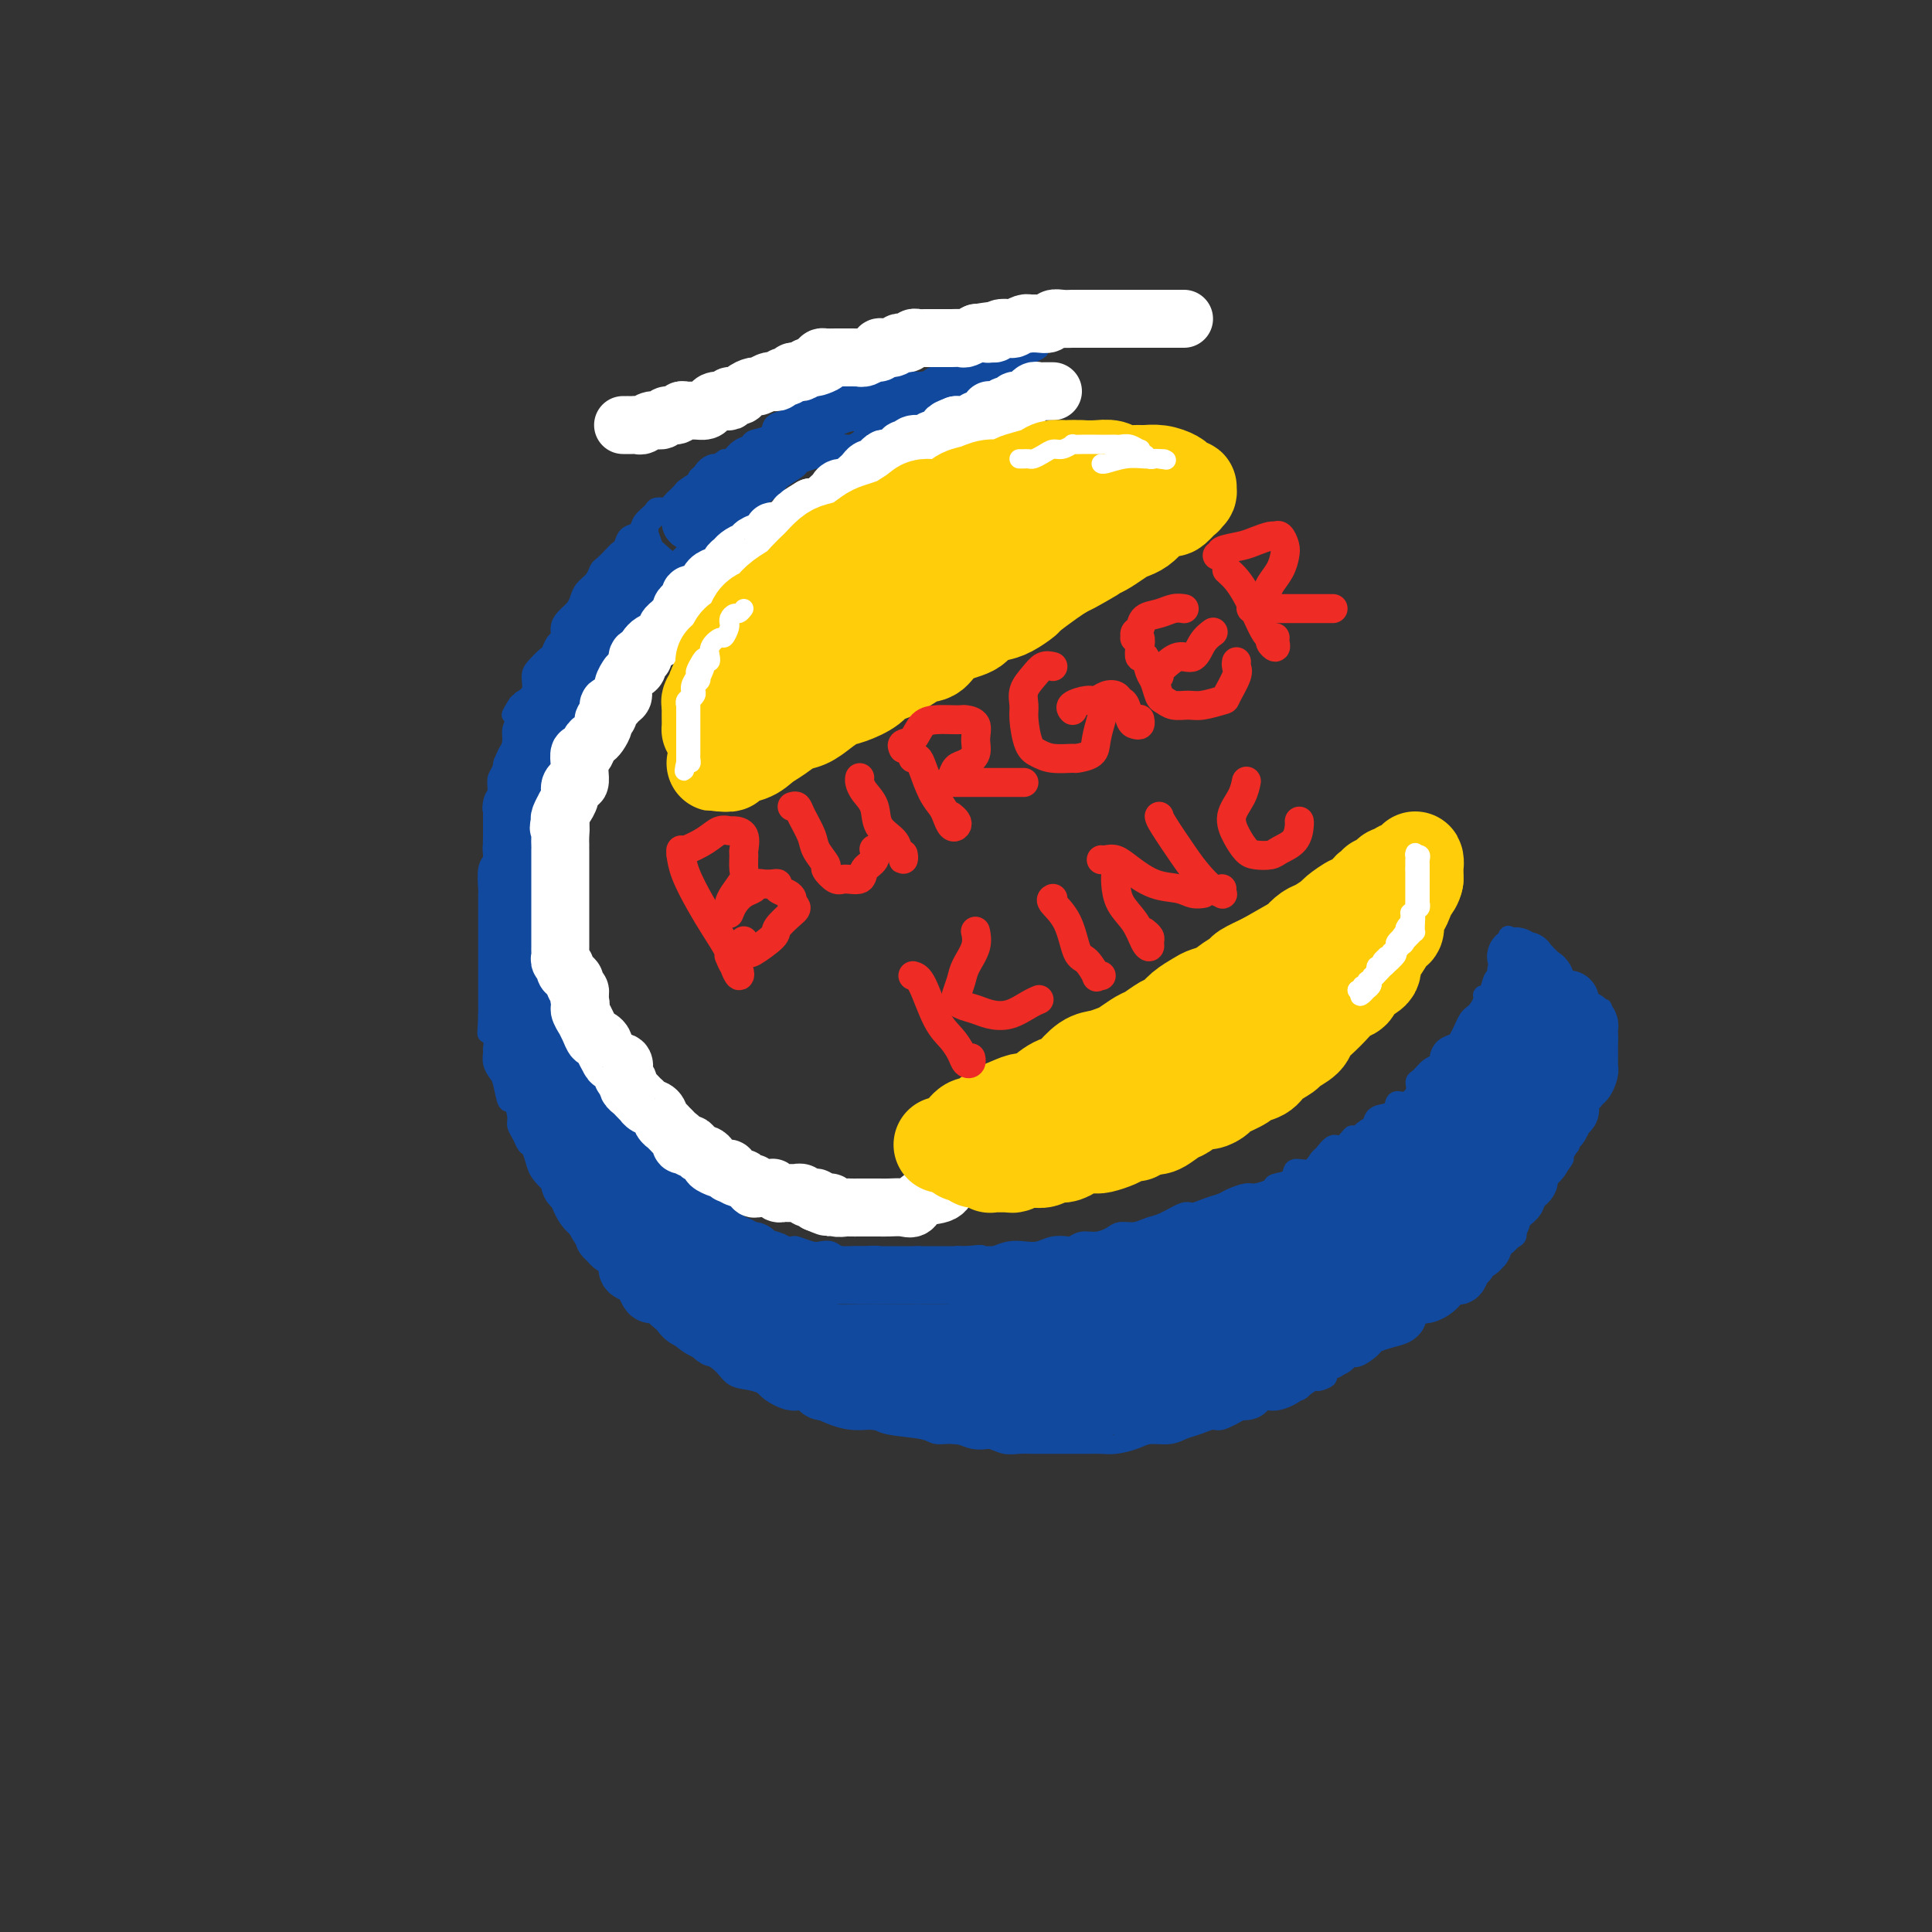 <svg viewBox='0 0 400 400' version='1.1' xmlns='http://www.w3.org/2000/svg' xmlns:xlink='http://www.w3.org/1999/xlink'><rect x="0" y="0" width="400" height="400" fill="#333333" stroke="none"/><g fill='none' stroke='rgb(17,73,159)' stroke-width='4' stroke-linecap='round' stroke-linejoin='round'><path d='M192,80c-0.416,0.113 -0.831,0.227 -1,0c-0.169,-0.227 -0.091,-0.794 0,-1c0.091,-0.206 0.194,-0.051 0,0c-0.194,0.051 -0.685,-0.001 -1,0c-0.315,0.001 -0.454,0.056 -1,0c-0.546,-0.056 -1.500,-0.223 -2,0c-0.500,0.223 -0.545,0.834 -1,1c-0.455,0.166 -1.319,-0.115 -2,0c-0.681,0.115 -1.178,0.626 -2,1c-0.822,0.374 -1.970,0.610 -3,1c-1.030,0.390 -1.941,0.935 -3,1c-1.059,0.065 -2.264,-0.349 -3,0c-0.736,0.349 -1.002,1.459 -2,2c-0.998,0.541 -2.728,0.511 -4,1c-1.272,0.489 -2.087,1.496 -3,2c-0.913,0.504 -1.924,0.506 -3,1c-1.076,0.494 -2.216,1.480 -3,2c-0.784,0.520 -1.210,0.572 -2,1c-0.790,0.428 -1.943,1.231 -3,2c-1.057,0.769 -2.016,1.506 -3,2c-0.984,0.494 -1.992,0.747 -3,1'/><path d='M147,97c-4.299,2.524 -2.048,1.835 -2,2c0.048,0.165 -2.109,1.184 -3,2c-0.891,0.816 -0.518,1.429 -1,2c-0.482,0.571 -1.820,1.101 -3,2c-1.180,0.899 -2.203,2.168 -3,3c-0.797,0.832 -1.369,1.227 -2,2c-0.631,0.773 -1.322,1.923 -2,3c-0.678,1.077 -1.342,2.082 -2,3c-0.658,0.918 -1.309,1.748 -2,3c-0.691,1.252 -1.420,2.926 -2,4c-0.580,1.074 -1.009,1.550 -2,2c-0.991,0.450 -2.544,0.875 -3,2c-0.456,1.125 0.187,2.949 0,4c-0.187,1.051 -1.202,1.330 -2,2c-0.798,0.670 -1.380,1.731 -2,3c-0.620,1.269 -1.278,2.746 -2,4c-0.722,1.254 -1.508,2.283 -2,3c-0.492,0.717 -0.691,1.120 -1,2c-0.309,0.880 -0.727,2.237 -1,3c-0.273,0.763 -0.402,0.933 -1,2c-0.598,1.067 -1.666,3.033 -2,4c-0.334,0.967 0.065,0.936 0,2c-0.065,1.064 -0.596,3.224 -1,5c-0.404,1.776 -0.683,3.169 -1,4c-0.317,0.831 -0.673,1.100 -1,2c-0.327,0.900 -0.623,2.432 -1,4c-0.377,1.568 -0.833,3.171 -1,4c-0.167,0.829 -0.045,0.882 0,2c0.045,1.118 0.012,3.301 0,5c-0.012,1.699 -0.003,2.914 0,4c0.003,1.086 0.002,2.043 0,3'/><path d='M102,189c0.000,3.084 0.000,3.795 0,5c-0.000,1.205 -0.001,2.906 0,4c0.001,1.094 0.002,1.583 0,3c-0.002,1.417 -0.008,3.762 0,5c0.008,1.238 0.029,1.368 0,2c-0.029,0.632 -0.110,1.767 0,3c0.110,1.233 0.411,2.566 1,4c0.589,1.434 1.467,2.970 2,4c0.533,1.030 0.720,1.554 1,3c0.280,1.446 0.652,3.815 1,5c0.348,1.185 0.673,1.187 1,2c0.327,0.813 0.655,2.437 1,4c0.345,1.563 0.707,3.065 1,4c0.293,0.935 0.515,1.303 1,2c0.485,0.697 1.231,1.722 2,3c0.769,1.278 1.560,2.810 2,4c0.440,1.190 0.529,2.037 1,3c0.471,0.963 1.324,2.043 2,3c0.676,0.957 1.176,1.792 2,3c0.824,1.208 1.971,2.788 3,4c1.029,1.212 1.941,2.057 3,3c1.059,0.943 2.265,1.986 3,3c0.735,1.014 0.999,2.000 2,3c1.001,1.000 2.740,2.014 4,3c1.260,0.986 2.041,1.946 3,3c0.959,1.054 2.096,2.204 3,3c0.904,0.796 1.574,1.238 3,2c1.426,0.762 3.609,1.843 5,3c1.391,1.157 1.990,2.388 3,3c1.010,0.612 2.431,0.603 4,1c1.569,0.397 3.284,1.198 5,2'/><path d='M161,288c4.061,2.067 4.214,1.734 5,2c0.786,0.266 2.207,1.132 4,2c1.793,0.868 3.959,1.739 6,2c2.041,0.261 3.956,-0.089 5,0c1.044,0.089 1.217,0.616 3,1c1.783,0.384 5.177,0.624 7,1c1.823,0.376 2.077,0.889 3,1c0.923,0.111 2.516,-0.181 4,0c1.484,0.181 2.861,0.833 4,1c1.139,0.167 2.041,-0.151 3,0c0.959,0.151 1.974,0.773 3,1c1.026,0.227 2.063,0.061 3,0c0.937,-0.061 1.773,-0.017 3,0c1.227,0.017 2.844,0.005 4,0c1.156,-0.005 1.850,-0.004 3,0c1.150,0.004 2.757,0.011 4,0c1.243,-0.011 2.121,-0.041 3,0c0.879,0.041 1.757,0.151 3,0c1.243,-0.151 2.849,-0.565 4,-1c1.151,-0.435 1.846,-0.891 3,-1c1.154,-0.109 2.768,0.130 4,0c1.232,-0.130 2.081,-0.630 3,-1c0.919,-0.370 1.909,-0.610 3,-1c1.091,-0.390 2.285,-0.929 3,-1c0.715,-0.071 0.951,0.327 2,0c1.049,-0.327 2.910,-1.378 4,-2c1.090,-0.622 1.408,-0.813 2,-1c0.592,-0.187 1.458,-0.370 3,-1c1.542,-0.630 3.761,-1.708 5,-2c1.239,-0.292 1.497,0.202 2,0c0.503,-0.202 1.252,-1.101 2,-2'/><path d='M271,286c6.545,-1.897 2.907,-0.138 2,0c-0.907,0.138 0.917,-1.343 2,-2c1.083,-0.657 1.426,-0.491 2,-1c0.574,-0.509 1.378,-1.695 2,-2c0.622,-0.305 1.062,0.270 2,0c0.938,-0.270 2.374,-1.384 3,-2c0.626,-0.616 0.442,-0.732 1,-1c0.558,-0.268 1.858,-0.687 3,-1c1.142,-0.313 2.126,-0.521 3,-1c0.874,-0.479 1.637,-1.228 2,-2c0.363,-0.772 0.325,-1.568 1,-2c0.675,-0.432 2.064,-0.501 3,-1c0.936,-0.499 1.421,-1.428 2,-2c0.579,-0.572 1.254,-0.786 2,-1c0.746,-0.214 1.565,-0.427 2,-1c0.435,-0.573 0.488,-1.505 1,-2c0.512,-0.495 1.484,-0.552 2,-1c0.516,-0.448 0.577,-1.285 1,-2c0.423,-0.715 1.208,-1.306 2,-2c0.792,-0.694 1.592,-1.489 2,-2c0.408,-0.511 0.424,-0.738 1,-1c0.576,-0.262 1.713,-0.560 2,-1c0.287,-0.440 -0.274,-1.021 0,-2c0.274,-0.979 1.384,-2.357 2,-3c0.616,-0.643 0.739,-0.553 1,-1c0.261,-0.447 0.661,-1.433 1,-2c0.339,-0.567 0.616,-0.715 1,-1c0.384,-0.285 0.876,-0.705 1,-1c0.124,-0.295 -0.121,-0.464 0,-1c0.121,-0.536 0.606,-1.439 1,-2c0.394,-0.561 0.697,-0.781 1,-1'/><path d='M322,242c3.121,-3.930 1.424,-1.255 1,-1c-0.424,0.255 0.425,-1.910 1,-3c0.575,-1.090 0.875,-1.103 1,-1c0.125,0.103 0.076,0.324 0,0c-0.076,-0.324 -0.179,-1.191 0,-2c0.179,-0.809 0.640,-1.560 1,-2c0.360,-0.440 0.619,-0.569 1,-1c0.381,-0.431 0.886,-1.164 1,-2c0.114,-0.836 -0.162,-1.776 0,-2c0.162,-0.224 0.761,0.266 1,0c0.239,-0.266 0.117,-1.289 0,-2c-0.117,-0.711 -0.228,-1.111 0,-2c0.228,-0.889 0.797,-2.266 1,-3c0.203,-0.734 0.040,-0.826 0,-1c-0.040,-0.174 0.042,-0.432 0,-1c-0.042,-0.568 -0.207,-1.448 0,-2c0.207,-0.552 0.788,-0.778 1,-1c0.212,-0.222 0.057,-0.441 0,-1c-0.057,-0.559 -0.015,-1.458 0,-2c0.015,-0.542 0.004,-0.726 0,-1c-0.004,-0.274 -0.002,-0.637 0,-1'/><path d='M331,211c1.436,-4.732 0.525,-1.060 0,0c-0.525,1.060 -0.666,-0.490 -1,-1c-0.334,-0.510 -0.863,0.022 -1,0c-0.137,-0.022 0.117,-0.598 0,-1c-0.117,-0.402 -0.605,-0.629 -1,-1c-0.395,-0.371 -0.697,-0.887 -1,-1c-0.303,-0.113 -0.606,0.178 -1,0c-0.394,-0.178 -0.879,-0.826 -1,-1c-0.121,-0.174 0.123,0.125 0,0c-0.123,-0.125 -0.611,-0.674 -1,-1c-0.389,-0.326 -0.678,-0.430 -1,-1c-0.322,-0.570 -0.678,-1.606 -1,-2c-0.322,-0.394 -0.611,-0.147 -1,0c-0.389,0.147 -0.877,0.193 -1,0c-0.123,-0.193 0.121,-0.625 0,-1c-0.121,-0.375 -0.607,-0.693 -1,-1c-0.393,-0.307 -0.693,-0.603 -1,-1c-0.307,-0.397 -0.621,-0.895 -1,-1c-0.379,-0.105 -0.823,0.183 -1,0c-0.177,-0.183 -0.086,-0.836 0,-1c0.086,-0.164 0.167,0.162 0,0c-0.167,-0.162 -0.581,-0.811 -1,-1c-0.419,-0.189 -0.844,0.083 -1,0c-0.156,-0.083 -0.042,-0.522 0,-1c0.042,-0.478 0.012,-0.994 0,-1c-0.012,-0.006 -0.006,0.497 0,1'/><path d='M314,195c-2.874,-2.525 -1.558,-0.836 -1,0c0.558,0.836 0.360,0.819 0,1c-0.360,0.181 -0.880,0.559 -1,1c-0.120,0.441 0.161,0.945 0,1c-0.161,0.055 -0.764,-0.338 -1,0c-0.236,0.338 -0.104,1.409 0,2c0.104,0.591 0.182,0.704 0,1c-0.182,0.296 -0.622,0.775 -1,1c-0.378,0.225 -0.693,0.197 -1,1c-0.307,0.803 -0.607,2.439 -1,3c-0.393,0.561 -0.879,0.047 -1,0c-0.121,-0.047 0.122,0.371 0,1c-0.122,0.629 -0.610,1.467 -1,2c-0.390,0.533 -0.681,0.759 -1,1c-0.319,0.241 -0.666,0.497 -1,1c-0.334,0.503 -0.654,1.252 -1,2c-0.346,0.748 -0.718,1.496 -1,2c-0.282,0.504 -0.474,0.764 -1,1c-0.526,0.236 -1.387,0.448 -2,1c-0.613,0.552 -0.977,1.442 -1,2c-0.023,0.558 0.297,0.782 0,1c-0.297,0.218 -1.209,0.431 -2,1c-0.791,0.569 -1.459,1.496 -2,2c-0.541,0.504 -0.955,0.587 -1,1c-0.045,0.413 0.279,1.156 0,2c-0.279,0.844 -1.160,1.788 -2,2c-0.840,0.212 -1.640,-0.308 -2,0c-0.360,0.308 -0.282,1.443 -1,2c-0.718,0.557 -2.232,0.534 -3,1c-0.768,0.466 -0.791,1.419 -1,2c-0.209,0.581 -0.605,0.791 -1,1'/><path d='M283,234c-3.522,3.036 -2.827,1.127 -3,1c-0.173,-0.127 -1.214,1.529 -2,2c-0.786,0.471 -1.318,-0.244 -2,0c-0.682,0.244 -1.514,1.445 -2,2c-0.486,0.555 -0.624,0.463 -1,1c-0.376,0.537 -0.988,1.702 -2,2c-1.012,0.298 -2.425,-0.270 -3,0c-0.575,0.270 -0.313,1.378 -1,2c-0.687,0.622 -2.324,0.758 -3,1c-0.676,0.242 -0.393,0.590 -1,1c-0.607,0.410 -2.105,0.883 -3,1c-0.895,0.117 -1.189,-0.122 -2,0c-0.811,0.122 -2.141,0.605 -3,1c-0.859,0.395 -1.248,0.701 -2,1c-0.752,0.299 -1.867,0.591 -3,1c-1.133,0.409 -2.284,0.937 -3,1c-0.716,0.063 -0.997,-0.338 -2,0c-1.003,0.338 -2.729,1.414 -4,2c-1.271,0.586 -2.087,0.683 -3,1c-0.913,0.317 -1.925,0.854 -3,1c-1.075,0.146 -2.215,-0.101 -3,0c-0.785,0.101 -1.217,0.549 -2,1c-0.783,0.451 -1.917,0.904 -3,1c-1.083,0.096 -2.113,-0.167 -3,0c-0.887,0.167 -1.630,0.763 -2,1c-0.370,0.237 -0.367,0.115 -1,0c-0.633,-0.115 -1.902,-0.224 -3,0c-1.098,0.224 -2.026,0.782 -3,1c-0.974,0.218 -1.993,0.097 -3,0c-1.007,-0.097 -2.002,-0.171 -3,0c-0.998,0.171 -1.999,0.585 -3,1'/><path d='M206,260c-8.878,2.007 -4.073,0.524 -3,0c1.073,-0.524 -1.585,-0.088 -3,0c-1.415,0.088 -1.587,-0.173 -2,0c-0.413,0.173 -1.067,0.778 -2,1c-0.933,0.222 -2.146,0.060 -3,0c-0.854,-0.060 -1.351,-0.020 -2,0c-0.649,0.020 -1.452,0.020 -2,0c-0.548,-0.020 -0.842,-0.058 -2,0c-1.158,0.058 -3.182,0.213 -4,0c-0.818,-0.213 -0.432,-0.793 -1,-1c-0.568,-0.207 -2.092,-0.042 -3,0c-0.908,0.042 -1.201,-0.040 -2,0c-0.799,0.040 -2.106,0.203 -3,0c-0.894,-0.203 -1.376,-0.773 -2,-1c-0.624,-0.227 -1.388,-0.113 -2,0c-0.612,0.113 -1.070,0.223 -2,0c-0.930,-0.223 -2.332,-0.781 -3,-1c-0.668,-0.219 -0.602,-0.100 -1,0c-0.398,0.100 -1.260,0.182 -2,0c-0.740,-0.182 -1.359,-0.626 -2,-1c-0.641,-0.374 -1.305,-0.676 -2,-1c-0.695,-0.324 -1.422,-0.669 -2,-1c-0.578,-0.331 -1.009,-0.647 -2,-1c-0.991,-0.353 -2.543,-0.742 -3,-1c-0.457,-0.258 0.182,-0.384 0,-1c-0.182,-0.616 -1.186,-1.723 -2,-2c-0.814,-0.277 -1.439,0.277 -2,0c-0.561,-0.277 -1.058,-1.383 -2,-2c-0.942,-0.617 -2.331,-0.743 -3,-1c-0.669,-0.257 -0.620,-0.645 -1,-1c-0.380,-0.355 -1.190,-0.678 -2,-1'/><path d='M139,245c-3.694,-2.126 -1.427,-0.942 -1,-1c0.427,-0.058 -0.984,-1.360 -2,-2c-1.016,-0.640 -1.635,-0.618 -2,-1c-0.365,-0.382 -0.474,-1.167 -1,-2c-0.526,-0.833 -1.468,-1.714 -2,-2c-0.532,-0.286 -0.653,0.023 -1,0c-0.347,-0.023 -0.919,-0.377 -1,-1c-0.081,-0.623 0.329,-1.515 0,-2c-0.329,-0.485 -1.398,-0.564 -2,-1c-0.602,-0.436 -0.738,-1.229 -1,-2c-0.262,-0.771 -0.649,-1.520 -1,-2c-0.351,-0.480 -0.668,-0.691 -1,-1c-0.332,-0.309 -0.681,-0.716 -1,-1c-0.319,-0.284 -0.607,-0.446 -1,-1c-0.393,-0.554 -0.890,-1.500 -1,-2c-0.110,-0.500 0.168,-0.553 0,-1c-0.168,-0.447 -0.780,-1.288 -1,-2c-0.220,-0.712 -0.048,-1.297 0,-2c0.048,-0.703 -0.030,-1.525 0,-2c0.030,-0.475 0.167,-0.603 0,-1c-0.167,-0.397 -0.637,-1.064 -1,-2c-0.363,-0.936 -0.620,-2.141 -1,-3c-0.380,-0.859 -0.884,-1.371 -1,-2c-0.116,-0.629 0.157,-1.376 0,-2c-0.157,-0.624 -0.745,-1.126 -1,-2c-0.255,-0.874 -0.176,-2.121 0,-3c0.176,-0.879 0.451,-1.390 0,-2c-0.451,-0.610 -1.626,-1.318 -2,-2c-0.374,-0.682 0.053,-1.337 0,-2c-0.053,-0.663 -0.587,-1.332 -1,-2c-0.413,-0.668 -0.707,-1.334 -1,-2'/><path d='M112,192c-1.563,-5.601 -0.471,-2.603 0,-2c0.471,0.603 0.322,-1.189 0,-2c-0.322,-0.811 -0.818,-0.640 -1,-1c-0.182,-0.360 -0.049,-1.252 0,-2c0.049,-0.748 0.013,-1.351 0,-2c-0.013,-0.649 -0.003,-1.342 0,-2c0.003,-0.658 0.000,-1.279 0,-2c-0.000,-0.721 0.003,-1.542 0,-2c-0.003,-0.458 -0.011,-0.551 0,-1c0.011,-0.449 0.041,-1.252 0,-2c-0.041,-0.748 -0.151,-1.439 0,-2c0.151,-0.561 0.565,-0.991 1,-2c0.435,-1.009 0.891,-2.597 1,-3c0.109,-0.403 -0.128,0.380 0,0c0.128,-0.380 0.622,-1.923 1,-3c0.378,-1.077 0.640,-1.689 1,-2c0.360,-0.311 0.817,-0.320 1,-1c0.183,-0.680 0.090,-2.030 0,-3c-0.090,-0.970 -0.178,-1.559 0,-2c0.178,-0.441 0.622,-0.733 1,-1c0.378,-0.267 0.689,-0.509 1,-1c0.311,-0.491 0.621,-1.230 1,-2c0.379,-0.770 0.826,-1.571 1,-2c0.174,-0.429 0.074,-0.485 0,-1c-0.074,-0.515 -0.122,-1.489 0,-2c0.122,-0.511 0.414,-0.560 1,-1c0.586,-0.440 1.466,-1.273 2,-2c0.534,-0.727 0.720,-1.350 1,-2c0.280,-0.650 0.652,-1.329 1,-2c0.348,-0.671 0.671,-1.335 1,-2c0.329,-0.665 0.665,-1.333 1,-2'/><path d='M127,136c2.706,-5.098 1.972,-0.844 2,0c0.028,0.844 0.820,-1.723 1,-3c0.180,-1.277 -0.251,-1.263 0,-2c0.251,-0.737 1.186,-2.224 2,-3c0.814,-0.776 1.509,-0.841 2,-1c0.491,-0.159 0.779,-0.414 1,-1c0.221,-0.586 0.374,-1.504 1,-2c0.626,-0.496 1.725,-0.569 2,-1c0.275,-0.431 -0.273,-1.220 0,-2c0.273,-0.780 1.367,-1.552 2,-2c0.633,-0.448 0.804,-0.571 1,-1c0.196,-0.429 0.417,-1.164 1,-2c0.583,-0.836 1.527,-1.772 2,-2c0.473,-0.228 0.476,0.253 1,0c0.524,-0.253 1.568,-1.238 2,-2c0.432,-0.762 0.251,-1.300 1,-2c0.749,-0.700 2.427,-1.563 3,-2c0.573,-0.437 0.040,-0.450 0,-1c-0.040,-0.550 0.412,-1.639 1,-2c0.588,-0.361 1.310,0.004 2,0c0.690,-0.004 1.347,-0.379 2,-1c0.653,-0.621 1.300,-1.489 2,-2c0.700,-0.511 1.453,-0.666 2,-1c0.547,-0.334 0.890,-0.849 1,-1c0.110,-0.151 -0.012,0.061 0,0c0.012,-0.061 0.159,-0.394 1,-1c0.841,-0.606 2.374,-1.486 3,-2c0.626,-0.514 0.343,-0.664 1,-1c0.657,-0.336 2.254,-0.860 3,-1c0.746,-0.140 0.642,0.103 1,0c0.358,-0.103 1.179,-0.551 2,-1'/><path d='M172,94c3.284,-1.864 1.495,-1.024 1,-1c-0.495,0.024 0.305,-0.767 1,-1c0.695,-0.233 1.285,0.091 2,0c0.715,-0.091 1.554,-0.598 2,-1c0.446,-0.402 0.500,-0.699 1,-1c0.500,-0.301 1.447,-0.605 2,-1c0.553,-0.395 0.711,-0.880 1,-1c0.289,-0.120 0.710,0.126 1,0c0.290,-0.126 0.448,-0.625 1,-1c0.552,-0.375 1.496,-0.626 2,-1c0.504,-0.374 0.568,-0.870 1,-1c0.432,-0.130 1.233,0.105 2,0c0.767,-0.105 1.499,-0.549 2,-1c0.501,-0.451 0.772,-0.908 1,-1c0.228,-0.092 0.413,0.183 1,0c0.587,-0.183 1.577,-0.823 2,-1c0.423,-0.177 0.281,0.110 1,0c0.719,-0.110 2.301,-0.618 3,-1c0.699,-0.382 0.516,-0.637 1,-1c0.484,-0.363 1.635,-0.832 2,-1c0.365,-0.168 -0.057,-0.035 0,0c0.057,0.035 0.591,-0.028 1,0c0.409,0.028 0.692,0.148 1,0c0.308,-0.148 0.642,-0.565 1,-1c0.358,-0.435 0.740,-0.887 1,-1c0.260,-0.113 0.398,0.114 1,0c0.602,-0.114 1.667,-0.569 2,-1c0.333,-0.431 -0.065,-0.837 0,-1c0.065,-0.163 0.595,-0.082 1,0c0.405,0.082 0.687,0.166 1,0c0.313,-0.166 0.656,-0.583 1,-1'/><path d='M212,74c6.159,-3.094 1.556,-0.829 0,0c-1.556,0.829 -0.065,0.222 0,0c0.065,-0.222 -1.297,-0.060 -2,0c-0.703,0.060 -0.748,0.016 -1,0c-0.252,-0.016 -0.710,-0.005 -1,0c-0.290,0.005 -0.410,0.006 -1,0c-0.590,-0.006 -1.650,-0.017 -2,0c-0.350,0.017 0.009,0.061 0,0c-0.009,-0.061 -0.387,-0.228 -1,0c-0.613,0.228 -1.459,0.850 -2,1c-0.541,0.150 -0.775,-0.171 -1,0c-0.225,0.171 -0.442,0.834 -1,1c-0.558,0.166 -1.459,-0.166 -2,0c-0.541,0.166 -0.722,0.828 -1,1c-0.278,0.172 -0.652,-0.147 -1,0c-0.348,0.147 -0.671,0.761 -1,1c-0.329,0.239 -0.666,0.103 -1,0c-0.334,-0.103 -0.667,-0.172 -1,0c-0.333,0.172 -0.667,0.586 -1,1'/><path d='M192,79c-3.333,0.775 -1.666,0.211 -1,0c0.666,-0.211 0.332,-0.070 0,0c-0.332,0.070 -0.663,0.070 -1,0c-0.337,-0.070 -0.682,-0.211 -1,0c-0.318,0.211 -0.610,0.773 -1,1c-0.390,0.227 -0.878,0.117 -1,0c-0.122,-0.117 0.122,-0.243 0,0c-0.122,0.243 -0.611,0.853 -1,1c-0.389,0.147 -0.678,-0.171 -1,0c-0.322,0.171 -0.677,0.830 -1,1c-0.323,0.170 -0.615,-0.148 -1,0c-0.385,0.148 -0.863,0.762 -1,1c-0.137,0.238 0.065,0.101 0,0c-0.065,-0.101 -0.399,-0.167 -1,0c-0.601,0.167 -1.469,0.565 -2,1c-0.531,0.435 -0.724,0.905 -1,1c-0.276,0.095 -0.633,-0.186 -1,0c-0.367,0.186 -0.742,0.838 -1,1c-0.258,0.162 -0.399,-0.167 -1,0c-0.601,0.167 -1.662,0.829 -2,1c-0.338,0.171 0.048,-0.150 0,0c-0.048,0.150 -0.531,0.772 -1,1c-0.469,0.228 -0.925,0.061 -1,0c-0.075,-0.061 0.231,-0.016 0,0c-0.231,0.016 -0.998,0.004 -1,0c-0.002,-0.004 0.762,-0.001 1,0c0.238,0.001 -0.051,0.000 0,0c0.051,-0.000 0.443,-0.000 1,0c0.557,0.000 1.278,0.000 2,0'/><path d='M174,88c1.365,-0.405 2.778,-1.417 4,-2c1.222,-0.583 2.254,-0.739 3,-1c0.746,-0.261 1.207,-0.629 2,-1c0.793,-0.371 1.917,-0.744 3,-1c1.083,-0.256 2.126,-0.393 3,-1c0.874,-0.607 1.581,-1.683 2,-2c0.419,-0.317 0.550,0.126 1,0c0.450,-0.126 1.218,-0.821 2,-1c0.782,-0.179 1.576,0.159 2,0c0.424,-0.159 0.477,-0.813 1,-1c0.523,-0.187 1.518,0.095 2,0c0.482,-0.095 0.453,-0.565 1,-1c0.547,-0.435 1.671,-0.835 2,-1c0.329,-0.165 -0.137,-0.097 0,0c0.137,0.097 0.876,0.222 1,0c0.124,-0.222 -0.369,-0.792 0,-1c0.369,-0.208 1.598,-0.056 2,0c0.402,0.056 -0.024,0.014 0,0c0.024,-0.014 0.498,-0.001 1,0c0.502,0.001 1.032,-0.011 1,0c-0.032,0.011 -0.626,0.044 -1,0c-0.374,-0.044 -0.527,-0.166 -1,0c-0.473,0.166 -1.267,0.618 -2,1c-0.733,0.382 -1.406,0.694 -2,1c-0.594,0.306 -1.108,0.608 -2,1c-0.892,0.392 -2.163,0.875 -3,1c-0.837,0.125 -1.239,-0.107 -2,0c-0.761,0.107 -1.880,0.554 -3,1'/><path d='M191,80c-2.369,0.956 -0.792,0.847 -1,1c-0.208,0.153 -2.200,0.567 -3,1c-0.800,0.433 -0.408,0.886 -1,1c-0.592,0.114 -2.166,-0.110 -3,0c-0.834,0.110 -0.927,0.554 -1,1c-0.073,0.446 -0.128,0.893 -1,1c-0.872,0.107 -2.563,-0.126 -3,0c-0.437,0.126 0.378,0.611 0,1c-0.378,0.389 -1.951,0.681 -3,1c-1.049,0.319 -1.575,0.663 -2,1c-0.425,0.337 -0.750,0.667 -1,1c-0.250,0.333 -0.427,0.671 -1,1c-0.573,0.329 -1.543,0.651 -2,1c-0.457,0.349 -0.401,0.727 -1,1c-0.599,0.273 -1.853,0.441 -3,1c-1.147,0.559 -2.189,1.508 -3,2c-0.811,0.492 -1.392,0.527 -2,1c-0.608,0.473 -1.241,1.385 -2,2c-0.759,0.615 -1.642,0.934 -2,1c-0.358,0.066 -0.189,-0.120 0,0c0.189,0.120 0.398,0.547 1,0c0.602,-0.547 1.595,-2.069 3,-3c1.405,-0.931 3.220,-1.271 5,-2c1.780,-0.729 3.524,-1.845 5,-3c1.476,-1.155 2.683,-2.348 4,-3c1.317,-0.652 2.745,-0.762 4,-1c1.255,-0.238 2.338,-0.602 3,-1c0.662,-0.398 0.903,-0.828 1,-1c0.097,-0.172 0.048,-0.086 0,0'/><path d='M182,85c3.888,-2.128 1.610,-0.946 0,0c-1.610,0.946 -2.550,1.658 -4,2c-1.450,0.342 -3.409,0.315 -5,1c-1.591,0.685 -2.812,2.083 -4,3c-1.188,0.917 -2.341,1.353 -4,2c-1.659,0.647 -3.823,1.506 -5,2c-1.177,0.494 -1.367,0.623 -2,1c-0.633,0.377 -1.710,1.004 -2,1c-0.290,-0.004 0.208,-0.637 1,-1c0.792,-0.363 1.877,-0.454 3,-1c1.123,-0.546 2.283,-1.545 4,-3c1.717,-1.455 3.992,-3.367 5,-4c1.008,-0.633 0.748,0.011 1,0c0.252,-0.011 1.017,-0.677 1,-1c-0.017,-0.323 -0.816,-0.301 -1,0c-0.184,0.301 0.246,0.883 0,1c-0.246,0.117 -1.167,-0.229 -2,0c-0.833,0.229 -1.579,1.035 -3,2c-1.421,0.965 -3.519,2.090 -5,3c-1.481,0.910 -2.347,1.606 -3,2c-0.653,0.394 -1.093,0.488 -2,1c-0.907,0.512 -2.282,1.444 -3,2c-0.718,0.556 -0.780,0.737 -1,1c-0.220,0.263 -0.598,0.609 -1,1c-0.402,0.391 -0.829,0.826 -1,1c-0.171,0.174 -0.085,0.087 0,0'/><path d='M186,78c-0.331,0.423 -0.663,0.846 -1,1c-0.337,0.154 -0.681,0.040 -1,0c-0.319,-0.040 -0.614,-0.007 -1,0c-0.386,0.007 -0.862,-0.013 -1,0c-0.138,0.013 0.061,0.060 0,0c-0.061,-0.060 -0.382,-0.227 -1,0c-0.618,0.227 -1.531,0.848 -2,1c-0.469,0.152 -0.493,-0.166 -1,0c-0.507,0.166 -1.497,0.814 -2,1c-0.503,0.186 -0.519,-0.091 -1,0c-0.481,0.091 -1.427,0.550 -2,1c-0.573,0.450 -0.773,0.890 -1,1c-0.227,0.110 -0.480,-0.111 -1,0c-0.520,0.111 -1.308,0.555 -2,1c-0.692,0.445 -1.289,0.892 -2,1c-0.711,0.108 -1.536,-0.122 -2,0c-0.464,0.122 -0.566,0.596 -1,1c-0.434,0.404 -1.201,0.739 -2,1c-0.799,0.261 -1.631,0.450 -2,1c-0.369,0.550 -0.273,1.461 -1,2c-0.727,0.539 -2.275,0.705 -3,1c-0.725,0.295 -0.627,0.718 -1,1c-0.373,0.282 -1.216,0.422 -2,1c-0.784,0.578 -1.510,1.594 -2,2c-0.490,0.406 -0.745,0.203 -1,0'/><path d='M150,95c-2.677,1.758 -1.868,1.153 -2,1c-0.132,-0.153 -1.205,0.148 -2,1c-0.795,0.852 -1.311,2.257 -2,3c-0.689,0.743 -1.551,0.825 -2,1c-0.449,0.175 -0.486,0.441 -1,1c-0.514,0.559 -1.504,1.409 -2,2c-0.496,0.591 -0.499,0.922 -1,1c-0.501,0.078 -1.500,-0.096 -2,0c-0.500,0.096 -0.501,0.463 -1,1c-0.499,0.537 -1.496,1.243 -2,2c-0.504,0.757 -0.515,1.564 -1,2c-0.485,0.436 -1.443,0.502 -2,1c-0.557,0.498 -0.713,1.428 -1,2c-0.287,0.572 -0.706,0.786 -1,1c-0.294,0.214 -0.464,0.427 -1,1c-0.536,0.573 -1.439,1.504 -2,2c-0.561,0.496 -0.779,0.555 -1,1c-0.221,0.445 -0.444,1.274 -1,2c-0.556,0.726 -1.445,1.349 -2,2c-0.555,0.651 -0.775,1.330 -1,2c-0.225,0.670 -0.456,1.330 -1,2c-0.544,0.670 -1.403,1.349 -2,2c-0.597,0.651 -0.933,1.273 -1,2c-0.067,0.727 0.133,1.560 0,2c-0.133,0.440 -0.600,0.487 -1,1c-0.400,0.513 -0.733,1.492 -1,2c-0.267,0.508 -0.469,0.545 -1,1c-0.531,0.455 -1.390,1.328 -2,2c-0.610,0.672 -0.972,1.142 -1,2c-0.028,0.858 0.278,2.102 0,3c-0.278,0.898 -1.139,1.449 -2,2'/><path d='M108,145c-3.625,5.453 -1.689,2.084 -1,1c0.689,-1.084 0.129,0.117 0,1c-0.129,0.883 0.173,1.447 0,2c-0.173,0.553 -0.821,1.093 -1,2c-0.179,0.907 0.109,2.179 0,3c-0.109,0.821 -0.617,1.191 -1,2c-0.383,0.809 -0.642,2.056 -1,3c-0.358,0.944 -0.814,1.585 -1,2c-0.186,0.415 -0.102,0.605 0,1c0.102,0.395 0.224,0.997 0,2c-0.224,1.003 -0.792,2.408 -1,3c-0.208,0.592 -0.055,0.372 0,1c0.055,0.628 0.011,2.105 0,3c-0.011,0.895 0.011,1.207 0,2c-0.011,0.793 -0.056,2.068 0,3c0.056,0.932 0.211,1.523 0,2c-0.211,0.477 -0.789,0.841 -1,2c-0.211,1.159 -0.057,3.112 0,4c0.057,0.888 0.015,0.712 0,1c-0.015,0.288 -0.004,1.040 0,2c0.004,0.960 0.001,2.127 0,3c-0.001,0.873 -0.000,1.450 0,2c0.000,0.550 0.000,1.071 0,2c-0.000,0.929 -0.000,2.265 0,3c0.000,0.735 0.000,0.868 0,1c-0.000,0.132 -0.000,0.262 0,1c0.000,0.738 0.000,2.085 0,3c-0.000,0.915 -0.000,1.400 0,2c0.000,0.600 0.000,1.315 0,2c-0.000,0.685 -0.000,1.338 0,2c0.000,0.662 0.000,1.331 0,2'/><path d='M101,210c-0.216,6.953 -0.255,2.835 0,2c0.255,-0.835 0.803,1.611 1,3c0.197,1.389 0.042,1.720 0,2c-0.042,0.280 0.030,0.507 0,1c-0.030,0.493 -0.163,1.250 0,2c0.163,0.750 0.622,1.493 1,2c0.378,0.507 0.675,0.779 1,2c0.325,1.221 0.679,3.390 1,4c0.321,0.610 0.611,-0.341 1,0c0.389,0.341 0.878,1.973 1,3c0.122,1.027 -0.122,1.448 0,2c0.122,0.552 0.609,1.236 1,2c0.391,0.764 0.685,1.609 1,2c0.315,0.391 0.652,0.328 1,1c0.348,0.672 0.708,2.078 1,3c0.292,0.922 0.516,1.359 1,2c0.484,0.641 1.229,1.484 2,2c0.771,0.516 1.569,0.703 2,1c0.431,0.297 0.496,0.703 1,1c0.504,0.297 1.449,0.484 2,1c0.551,0.516 0.710,1.360 1,2c0.290,0.640 0.711,1.074 1,2c0.289,0.926 0.444,2.344 1,3c0.556,0.656 1.511,0.552 2,1c0.489,0.448 0.511,1.449 1,2c0.489,0.551 1.444,0.651 2,1c0.556,0.349 0.712,0.947 1,2c0.288,1.053 0.706,2.561 1,3c0.294,0.439 0.464,-0.189 1,0c0.536,0.189 1.439,1.197 2,2c0.561,0.803 0.781,1.402 1,2'/><path d='M133,268c3.970,4.292 2.894,1.521 3,1c0.106,-0.521 1.393,1.207 2,2c0.607,0.793 0.534,0.649 1,1c0.466,0.351 1.471,1.196 2,2c0.529,0.804 0.583,1.566 1,2c0.417,0.434 1.197,0.540 2,1c0.803,0.460 1.629,1.276 3,2c1.371,0.724 3.288,1.357 4,2c0.712,0.643 0.221,1.297 1,2c0.779,0.703 2.829,1.456 4,2c1.171,0.544 1.463,0.878 2,1c0.537,0.122 1.319,0.033 2,0c0.681,-0.033 1.260,-0.009 2,0c0.740,0.009 1.640,0.003 2,0c0.360,-0.003 0.180,-0.001 0,0'/></g>
<g fill='none' stroke='rgb(17,73,159)' stroke-width='12' stroke-linecap='round' stroke-linejoin='round'><path d='M158,96c-0.293,0.342 -0.585,0.684 -1,1c-0.415,0.316 -0.951,0.605 -1,1c-0.049,0.395 0.391,0.894 0,1c-0.391,0.106 -1.611,-0.182 -2,0c-0.389,0.182 0.053,0.832 0,1c-0.053,0.168 -0.602,-0.148 -1,0c-0.398,0.148 -0.647,0.761 -1,1c-0.353,0.239 -0.811,0.105 -1,0c-0.189,-0.105 -0.110,-0.182 0,0c0.110,0.182 0.250,0.623 0,1c-0.250,0.377 -0.890,0.690 -1,1c-0.110,0.310 0.311,0.618 0,1c-0.311,0.382 -1.353,0.837 -2,1c-0.647,0.163 -0.898,0.032 -1,0c-0.102,-0.032 -0.055,0.033 0,0c0.055,-0.033 0.118,-0.163 0,0c-0.118,0.163 -0.416,0.621 -1,1c-0.584,0.379 -1.452,0.680 -2,1c-0.548,0.320 -0.774,0.660 -1,1'/><path d='M143,108c-2.560,2.019 -1.459,1.066 -1,1c0.459,-0.066 0.277,0.756 0,1c-0.277,0.244 -0.648,-0.089 -1,0c-0.352,0.089 -0.685,0.601 -1,1c-0.315,0.399 -0.612,0.684 -1,1c-0.388,0.316 -0.869,0.662 -1,1c-0.131,0.338 0.086,0.668 0,1c-0.086,0.332 -0.474,0.667 -1,1c-0.526,0.333 -1.189,0.666 -2,1c-0.811,0.334 -1.771,0.670 -2,1c-0.229,0.330 0.274,0.653 0,1c-0.274,0.347 -1.326,0.718 -2,1c-0.674,0.282 -0.972,0.475 -1,1c-0.028,0.525 0.214,1.383 0,2c-0.214,0.617 -0.884,0.993 -1,1c-0.116,0.007 0.324,-0.353 0,0c-0.324,0.353 -1.410,1.421 -2,2c-0.590,0.579 -0.683,0.670 -1,1c-0.317,0.330 -0.859,0.901 -1,1c-0.141,0.099 0.117,-0.273 0,0c-0.117,0.273 -0.609,1.190 -1,2c-0.391,0.810 -0.679,1.514 -1,2c-0.321,0.486 -0.674,0.756 -1,1c-0.326,0.244 -0.626,0.463 -1,1c-0.374,0.537 -0.821,1.390 -1,2c-0.179,0.610 -0.089,0.975 0,1c0.089,0.025 0.179,-0.292 0,0c-0.179,0.292 -0.625,1.192 -1,2c-0.375,0.808 -0.678,1.525 -1,2c-0.322,0.475 -0.663,0.707 -1,1c-0.337,0.293 -0.668,0.646 -1,1'/><path d='M116,142c-2.256,3.682 -0.397,1.386 0,1c0.397,-0.386 -0.667,1.138 -1,2c-0.333,0.862 0.065,1.061 0,1c-0.065,-0.061 -0.592,-0.383 -1,0c-0.408,0.383 -0.697,1.470 -1,2c-0.303,0.530 -0.621,0.504 -1,1c-0.379,0.496 -0.820,1.513 -1,2c-0.180,0.487 -0.100,0.445 0,1c0.100,0.555 0.220,1.707 0,2c-0.220,0.293 -0.781,-0.272 -1,0c-0.219,0.272 -0.096,1.381 0,2c0.096,0.619 0.166,0.747 0,1c-0.166,0.253 -0.566,0.630 -1,1c-0.434,0.370 -0.900,0.731 -1,1c-0.100,0.269 0.166,0.444 0,1c-0.166,0.556 -0.762,1.492 -1,2c-0.238,0.508 -0.116,0.586 0,1c0.116,0.414 0.227,1.162 0,2c-0.227,0.838 -0.793,1.767 -1,2c-0.207,0.233 -0.055,-0.228 0,0c0.055,0.228 0.015,1.146 0,2c-0.015,0.854 -0.004,1.642 0,2c0.004,0.358 0.001,0.284 0,1c-0.001,0.716 -0.000,2.222 0,3c0.000,0.778 0.000,0.828 0,1c-0.000,0.172 -0.000,0.464 0,1c0.000,0.536 0.000,1.315 0,2c-0.000,0.685 -0.000,1.276 0,2c0.000,0.724 0.000,1.579 0,2c-0.000,0.421 -0.000,0.406 0,1c0.000,0.594 0.000,1.797 0,3'/><path d='M106,187c-0.155,4.059 -0.041,1.706 0,1c0.041,-0.706 0.011,0.234 0,1c-0.011,0.766 -0.003,1.356 0,2c0.003,0.644 0.001,1.341 0,2c-0.001,0.659 -0.001,1.279 0,2c0.001,0.721 0.004,1.544 0,2c-0.004,0.456 -0.015,0.547 0,1c0.015,0.453 0.057,1.268 0,2c-0.057,0.732 -0.211,1.380 0,2c0.211,0.620 0.789,1.212 1,2c0.211,0.788 0.057,1.773 0,2c-0.057,0.227 -0.015,-0.305 0,0c0.015,0.305 0.004,1.448 0,2c-0.004,0.552 -0.002,0.514 0,1c0.002,0.486 0.005,1.496 0,2c-0.005,0.504 -0.016,0.502 0,1c0.016,0.498 0.060,1.496 0,2c-0.060,0.504 -0.222,0.515 0,1c0.222,0.485 0.830,1.443 1,2c0.170,0.557 -0.098,0.713 0,1c0.098,0.287 0.561,0.706 1,1c0.439,0.294 0.853,0.462 1,1c0.147,0.538 0.025,1.444 0,2c-0.025,0.556 0.045,0.761 0,1c-0.045,0.239 -0.204,0.511 0,1c0.204,0.489 0.772,1.195 1,2c0.228,0.805 0.116,1.710 0,2c-0.116,0.290 -0.237,-0.036 0,0c0.237,0.036 0.833,0.433 1,1c0.167,0.567 -0.095,1.305 0,2c0.095,0.695 0.548,1.348 1,2'/><path d='M113,233c1.167,2.985 1.083,1.447 1,1c-0.083,-0.447 -0.167,0.199 0,1c0.167,0.801 0.583,1.759 1,2c0.417,0.241 0.834,-0.235 1,0c0.166,0.235 0.082,1.180 0,2c-0.082,0.820 -0.163,1.515 0,2c0.163,0.485 0.569,0.760 1,1c0.431,0.240 0.885,0.444 1,1c0.115,0.556 -0.110,1.462 0,2c0.110,0.538 0.554,0.708 1,1c0.446,0.292 0.893,0.707 1,1c0.107,0.293 -0.126,0.463 0,1c0.126,0.537 0.612,1.439 1,2c0.388,0.561 0.677,0.780 1,1c0.323,0.220 0.678,0.440 1,1c0.322,0.560 0.610,1.459 1,2c0.390,0.541 0.883,0.722 1,1c0.117,0.278 -0.142,0.652 0,1c0.142,0.348 0.683,0.670 1,1c0.317,0.330 0.409,0.670 1,1c0.591,0.330 1.682,0.652 2,1c0.318,0.348 -0.136,0.722 0,1c0.136,0.278 0.863,0.459 1,1c0.137,0.541 -0.315,1.441 0,2c0.315,0.559 1.398,0.776 2,1c0.602,0.224 0.725,0.455 1,1c0.275,0.545 0.704,1.403 1,2c0.296,0.597 0.461,0.933 1,1c0.539,0.067 1.453,-0.136 2,0c0.547,0.136 0.728,0.610 1,1c0.272,0.390 0.636,0.695 1,1'/><path d='M139,270c1.853,1.549 1.987,1.921 2,2c0.013,0.079 -0.095,-0.134 0,0c0.095,0.134 0.393,0.614 1,1c0.607,0.386 1.523,0.677 2,1c0.477,0.323 0.514,0.679 1,1c0.486,0.321 1.422,0.608 2,1c0.578,0.392 0.799,0.889 1,1c0.201,0.111 0.383,-0.163 1,0c0.617,0.163 1.670,0.764 2,1c0.330,0.236 -0.062,0.106 0,0c0.062,-0.106 0.579,-0.187 1,0c0.421,0.187 0.747,0.641 1,1c0.253,0.359 0.435,0.621 1,1c0.565,0.379 1.514,0.875 2,1c0.486,0.125 0.511,-0.121 1,0c0.489,0.121 1.444,0.611 2,1c0.556,0.389 0.712,0.679 1,1c0.288,0.321 0.706,0.675 1,1c0.294,0.325 0.463,0.622 1,1c0.537,0.378 1.440,0.837 2,1c0.560,0.163 0.776,0.028 1,0c0.224,-0.028 0.455,0.049 1,0c0.545,-0.049 1.404,-0.223 2,0c0.596,0.223 0.928,0.844 1,1c0.072,0.156 -0.117,-0.154 0,0c0.117,0.154 0.541,0.773 1,1c0.459,0.227 0.952,0.064 1,0c0.048,-0.064 -0.348,-0.027 0,0c0.348,0.027 1.440,0.046 2,0c0.560,-0.046 0.589,-0.156 1,0c0.411,0.156 1.206,0.578 2,1'/><path d='M176,289c2.591,0.635 2.067,0.223 2,0c-0.067,-0.223 0.323,-0.257 1,0c0.677,0.257 1.641,0.803 2,1c0.359,0.197 0.111,0.043 1,0c0.889,-0.043 2.913,0.026 4,0c1.087,-0.026 1.236,-0.147 2,0c0.764,0.147 2.144,0.560 3,1c0.856,0.440 1.187,0.906 2,1c0.813,0.094 2.106,-0.185 3,0c0.894,0.185 1.389,0.834 2,1c0.611,0.166 1.338,-0.152 2,0c0.662,0.152 1.261,0.773 2,1c0.739,0.227 1.620,0.061 2,0c0.380,-0.061 0.258,-0.015 1,0c0.742,0.015 2.348,0.000 3,0c0.652,-0.000 0.350,0.014 1,0c0.650,-0.014 2.254,-0.056 3,0c0.746,0.056 0.636,0.211 1,0c0.364,-0.211 1.201,-0.787 2,-1c0.799,-0.213 1.559,-0.061 2,0c0.441,0.061 0.564,0.031 1,0c0.436,-0.031 1.186,-0.065 2,0c0.814,0.065 1.693,0.227 2,0c0.307,-0.227 0.042,-0.845 1,-1c0.958,-0.155 3.138,0.151 4,0c0.862,-0.151 0.406,-0.758 1,-1c0.594,-0.242 2.239,-0.117 3,0c0.761,0.117 0.637,0.227 1,0c0.363,-0.227 1.213,-0.792 2,-1c0.787,-0.208 1.511,-0.059 2,0c0.489,0.059 0.745,0.030 1,0'/><path d='M237,290c5.522,-0.620 2.827,-0.170 2,0c-0.827,0.170 0.215,0.060 1,0c0.785,-0.060 1.313,-0.069 2,0c0.687,0.069 1.535,0.216 2,0c0.465,-0.216 0.549,-0.794 1,-1c0.451,-0.206 1.268,-0.041 2,0c0.732,0.041 1.377,-0.042 2,0c0.623,0.042 1.222,0.208 2,0c0.778,-0.208 1.734,-0.791 2,-1c0.266,-0.209 -0.158,-0.046 0,0c0.158,0.046 0.896,-0.026 2,0c1.104,0.026 2.572,0.150 3,0c0.428,-0.150 -0.185,-0.575 0,-1c0.185,-0.425 1.167,-0.849 2,-1c0.833,-0.151 1.518,-0.030 2,0c0.482,0.030 0.762,-0.032 1,0c0.238,0.032 0.435,0.159 1,0c0.565,-0.159 1.500,-0.602 2,-1c0.500,-0.398 0.567,-0.750 1,-1c0.433,-0.250 1.233,-0.397 2,-1c0.767,-0.603 1.502,-1.664 2,-2c0.498,-0.336 0.759,0.051 1,0c0.241,-0.051 0.464,-0.539 1,-1c0.536,-0.461 1.387,-0.893 2,-1c0.613,-0.107 0.990,0.112 1,0c0.010,-0.112 -0.345,-0.555 0,-1c0.345,-0.445 1.391,-0.893 2,-1c0.609,-0.107 0.782,0.126 1,0c0.218,-0.126 0.482,-0.611 1,-1c0.518,-0.389 1.291,-0.683 2,-1c0.709,-0.317 1.355,-0.659 2,-1'/><path d='M284,274c4.195,-2.328 1.683,-1.149 1,-1c-0.683,0.149 0.463,-0.733 1,-1c0.537,-0.267 0.463,0.083 1,0c0.537,-0.083 1.683,-0.597 2,-1c0.317,-0.403 -0.197,-0.696 0,-1c0.197,-0.304 1.103,-0.620 2,-1c0.897,-0.380 1.785,-0.823 2,-1c0.215,-0.177 -0.242,-0.089 0,0c0.242,0.089 1.182,0.177 2,0c0.818,-0.177 1.515,-0.620 2,-1c0.485,-0.380 0.760,-0.697 1,-1c0.240,-0.303 0.445,-0.590 1,-1c0.555,-0.410 1.458,-0.941 2,-1c0.542,-0.059 0.722,0.353 1,0c0.278,-0.353 0.653,-1.472 1,-2c0.347,-0.528 0.667,-0.465 1,-1c0.333,-0.535 0.680,-1.666 1,-2c0.320,-0.334 0.611,0.131 1,0c0.389,-0.131 0.874,-0.858 1,-1c0.126,-0.142 -0.107,0.300 0,0c0.107,-0.300 0.555,-1.341 1,-2c0.445,-0.659 0.889,-0.936 1,-1c0.111,-0.064 -0.111,0.085 0,0c0.111,-0.085 0.554,-0.404 1,-1c0.446,-0.596 0.894,-1.469 1,-2c0.106,-0.531 -0.130,-0.720 0,-1c0.130,-0.280 0.626,-0.652 1,-1c0.374,-0.348 0.626,-0.670 1,-1c0.374,-0.330 0.870,-0.666 1,-1c0.130,-0.334 -0.106,-0.667 0,-1c0.106,-0.333 0.553,-0.667 1,-1'/><path d='M315,246c2.405,-2.902 1.418,-1.158 1,-1c-0.418,0.158 -0.266,-1.271 0,-2c0.266,-0.729 0.645,-0.759 1,-1c0.355,-0.241 0.687,-0.693 1,-1c0.313,-0.307 0.609,-0.467 1,-1c0.391,-0.533 0.878,-1.437 1,-2c0.122,-0.563 -0.122,-0.785 0,-1c0.122,-0.215 0.611,-0.425 1,-1c0.389,-0.575 0.679,-1.516 1,-2c0.321,-0.484 0.675,-0.512 1,-1c0.325,-0.488 0.622,-1.435 1,-2c0.378,-0.565 0.836,-0.747 1,-1c0.164,-0.253 0.034,-0.578 0,-1c-0.034,-0.422 0.029,-0.940 0,-1c-0.029,-0.060 -0.149,0.340 0,0c0.149,-0.340 0.565,-1.418 1,-2c0.435,-0.582 0.887,-0.666 1,-1c0.113,-0.334 -0.113,-0.916 0,-1c0.113,-0.084 0.566,0.332 1,0c0.434,-0.332 0.848,-1.413 1,-2c0.152,-0.587 0.041,-0.682 0,-1c-0.041,-0.318 -0.011,-0.860 0,-1c0.011,-0.140 0.003,0.121 0,0c-0.003,-0.121 -0.001,-0.624 0,-1c0.001,-0.376 0.000,-0.626 0,-1c-0.000,-0.374 -0.000,-0.871 0,-1c0.000,-0.129 0.000,0.110 0,0c-0.000,-0.110 -0.000,-0.568 0,-1c0.000,-0.432 0.000,-0.838 0,-1c-0.000,-0.162 -0.000,-0.081 0,0'/><path d='M329,215c0.003,-1.261 0.011,-0.912 0,-1c-0.011,-0.088 -0.041,-0.611 0,-1c0.041,-0.389 0.152,-0.643 0,-1c-0.152,-0.357 -0.566,-0.817 -1,-1c-0.434,-0.183 -0.887,-0.090 -1,0c-0.113,0.090 0.114,0.178 0,0c-0.114,-0.178 -0.569,-0.622 -1,-1c-0.431,-0.378 -0.836,-0.689 -1,-1c-0.164,-0.311 -0.085,-0.623 0,-1c0.085,-0.377 0.176,-0.818 0,-1c-0.176,-0.182 -0.621,-0.104 -1,0c-0.379,0.104 -0.694,0.235 -1,0c-0.306,-0.235 -0.603,-0.836 -1,-1c-0.397,-0.164 -0.894,0.110 -1,0c-0.106,-0.110 0.178,-0.603 0,-1c-0.178,-0.397 -0.817,-0.699 -1,-1c-0.183,-0.301 0.091,-0.601 0,-1c-0.091,-0.399 -0.545,-0.895 -1,-1c-0.455,-0.105 -0.910,0.183 -1,0c-0.090,-0.183 0.186,-0.837 0,-1c-0.186,-0.163 -0.834,0.167 -1,0c-0.166,-0.167 0.149,-0.829 0,-1c-0.149,-0.171 -0.762,0.150 -1,0c-0.238,-0.150 -0.103,-0.771 0,-1c0.103,-0.229 0.172,-0.065 0,0c-0.172,0.065 -0.586,0.033 -1,0'/><path d='M315,199c-2.182,-2.313 -0.636,-0.096 0,1c0.636,1.096 0.363,1.071 0,1c-0.363,-0.071 -0.814,-0.187 -1,0c-0.186,0.187 -0.105,0.678 0,1c0.105,0.322 0.234,0.475 0,1c-0.234,0.525 -0.833,1.421 -1,2c-0.167,0.579 0.096,0.840 0,1c-0.096,0.160 -0.552,0.218 -1,1c-0.448,0.782 -0.890,2.289 -1,3c-0.110,0.711 0.110,0.625 0,1c-0.110,0.375 -0.550,1.209 -1,2c-0.450,0.791 -0.909,1.539 -1,2c-0.091,0.461 0.187,0.636 0,1c-0.187,0.364 -0.838,0.919 -1,1c-0.162,0.081 0.164,-0.311 0,0c-0.164,0.311 -0.818,1.326 -1,2c-0.182,0.674 0.110,1.007 0,1c-0.110,-0.007 -0.621,-0.354 -1,0c-0.379,0.354 -0.627,1.408 -1,2c-0.373,0.592 -0.873,0.723 -1,1c-0.127,0.277 0.117,0.701 0,1c-0.117,0.299 -0.594,0.474 -1,1c-0.406,0.526 -0.739,1.401 -1,2c-0.261,0.599 -0.450,0.920 -1,1c-0.550,0.080 -1.460,-0.081 -2,0c-0.540,0.081 -0.709,0.403 -1,1c-0.291,0.597 -0.705,1.469 -1,2c-0.295,0.531 -0.471,0.720 -1,1c-0.529,0.280 -1.412,0.652 -2,1c-0.588,0.348 -0.882,0.671 -1,1c-0.118,0.329 -0.059,0.665 0,1'/><path d='M293,235c-2.654,3.389 -1.287,2.361 -1,2c0.287,-0.361 -0.504,-0.057 -1,0c-0.496,0.057 -0.696,-0.135 -1,0c-0.304,0.135 -0.712,0.596 -1,1c-0.288,0.404 -0.457,0.752 -1,1c-0.543,0.248 -1.459,0.395 -2,1c-0.541,0.605 -0.707,1.668 -1,2c-0.293,0.332 -0.711,-0.066 -1,0c-0.289,0.066 -0.447,0.596 -1,1c-0.553,0.404 -1.500,0.682 -2,1c-0.500,0.318 -0.554,0.677 -1,1c-0.446,0.323 -1.286,0.611 -2,1c-0.714,0.389 -1.304,0.878 -2,1c-0.696,0.122 -1.499,-0.125 -2,0c-0.501,0.125 -0.702,0.621 -1,1c-0.298,0.379 -0.694,0.640 -1,1c-0.306,0.360 -0.523,0.817 -1,1c-0.477,0.183 -1.213,0.090 -2,0c-0.787,-0.090 -1.623,-0.179 -2,0c-0.377,0.179 -0.294,0.626 -1,1c-0.706,0.374 -2.202,0.673 -3,1c-0.798,0.327 -0.899,0.680 -1,1c-0.101,0.320 -0.201,0.607 -1,1c-0.799,0.393 -2.297,0.893 -3,1c-0.703,0.107 -0.611,-0.178 -1,0c-0.389,0.178 -1.259,0.818 -2,1c-0.741,0.182 -1.353,-0.095 -2,0c-0.647,0.095 -1.328,0.562 -2,1c-0.672,0.438 -1.335,0.849 -2,1c-0.665,0.151 -1.333,0.043 -2,0c-0.667,-0.043 -1.334,-0.022 -2,0'/><path d='M245,258c-4.528,1.636 -2.349,1.227 -2,1c0.349,-0.227 -1.133,-0.271 -2,0c-0.867,0.271 -1.121,0.856 -2,1c-0.879,0.144 -2.385,-0.154 -3,0c-0.615,0.154 -0.339,0.758 -1,1c-0.661,0.242 -2.258,0.121 -3,0c-0.742,-0.121 -0.627,-0.242 -1,0c-0.373,0.242 -1.233,0.849 -2,1c-0.767,0.151 -1.441,-0.152 -2,0c-0.559,0.152 -1.004,0.759 -2,1c-0.996,0.241 -2.542,0.117 -3,0c-0.458,-0.117 0.173,-0.228 0,0c-0.173,0.228 -1.150,0.793 -2,1c-0.850,0.207 -1.574,0.055 -2,0c-0.426,-0.055 -0.555,-0.015 -1,0c-0.445,0.015 -1.207,0.004 -2,0c-0.793,-0.004 -1.617,-0.001 -2,0c-0.383,0.001 -0.325,0.000 -1,0c-0.675,-0.000 -2.081,-0.000 -3,0c-0.919,0.000 -1.350,0.000 -2,0c-0.650,-0.000 -1.520,-0.000 -2,0c-0.480,0.000 -0.570,0.000 -1,0c-0.430,-0.000 -1.199,-0.000 -2,0c-0.801,0.000 -1.633,0.000 -2,0c-0.367,-0.000 -0.269,-0.000 -1,0c-0.731,0.000 -2.290,0.000 -3,0c-0.710,-0.000 -0.572,-0.000 -1,0c-0.428,0.000 -1.424,0.000 -2,0c-0.576,-0.000 -0.732,-0.000 -1,0c-0.268,0.000 -0.648,0.000 -1,0c-0.352,-0.000 -0.676,-0.000 -1,0'/><path d='M190,264c-4.744,-0.000 -2.603,-0.000 -2,0c0.603,0.000 -0.333,0.000 -1,0c-0.667,-0.000 -1.066,-0.000 -2,0c-0.934,0.000 -2.405,0.000 -3,0c-0.595,-0.000 -0.315,-0.000 -1,0c-0.685,0.000 -2.334,0.000 -3,0c-0.666,-0.000 -0.349,-0.000 -1,0c-0.651,0.000 -2.271,0.001 -3,0c-0.729,-0.001 -0.566,-0.004 -1,0c-0.434,0.004 -1.463,0.015 -2,0c-0.537,-0.015 -0.580,-0.056 -1,0c-0.420,0.056 -1.216,0.208 -2,0c-0.784,-0.208 -1.556,-0.777 -2,-1c-0.444,-0.223 -0.560,-0.101 -1,0c-0.440,0.101 -1.202,0.181 -2,0c-0.798,-0.181 -1.630,-0.622 -2,-1c-0.370,-0.378 -0.279,-0.693 -1,-1c-0.721,-0.307 -2.254,-0.607 -3,-1c-0.746,-0.393 -0.703,-0.879 -1,-1c-0.297,-0.121 -0.933,0.122 -2,0c-1.067,-0.122 -2.565,-0.610 -3,-1c-0.435,-0.390 0.192,-0.682 0,-1c-0.192,-0.318 -1.202,-0.662 -2,-1c-0.798,-0.338 -1.382,-0.671 -2,-1c-0.618,-0.329 -1.269,-0.655 -2,-1c-0.731,-0.345 -1.543,-0.708 -2,-1c-0.457,-0.292 -0.559,-0.512 -1,-1c-0.441,-0.488 -1.221,-1.244 -2,-2c-0.779,-0.756 -1.556,-1.511 -2,-2c-0.444,-0.489 -0.555,-0.711 -1,-1c-0.445,-0.289 -1.222,-0.644 -2,-1'/><path d='M135,246c-4.483,-2.422 -2.689,-0.477 -2,0c0.689,0.477 0.273,-0.515 0,-1c-0.273,-0.485 -0.402,-0.462 -1,-1c-0.598,-0.538 -1.666,-1.636 -2,-2c-0.334,-0.364 0.065,0.005 0,0c-0.065,-0.005 -0.594,-0.383 -1,-1c-0.406,-0.617 -0.690,-1.474 -1,-2c-0.310,-0.526 -0.646,-0.722 -1,-1c-0.354,-0.278 -0.724,-0.637 -1,-1c-0.276,-0.363 -0.456,-0.730 -1,-1c-0.544,-0.270 -1.451,-0.445 -2,-1c-0.549,-0.555 -0.738,-1.492 -1,-2c-0.262,-0.508 -0.595,-0.587 -1,-1c-0.405,-0.413 -0.882,-1.161 -1,-2c-0.118,-0.839 0.123,-1.768 0,-2c-0.123,-0.232 -0.611,0.232 -1,0c-0.389,-0.232 -0.678,-1.160 -1,-2c-0.322,-0.840 -0.678,-1.591 -1,-2c-0.322,-0.409 -0.612,-0.477 -1,-1c-0.388,-0.523 -0.874,-1.502 -1,-2c-0.126,-0.498 0.107,-0.515 0,-1c-0.107,-0.485 -0.554,-1.440 -1,-2c-0.446,-0.560 -0.890,-0.726 -1,-1c-0.110,-0.274 0.115,-0.655 0,-1c-0.115,-0.345 -0.571,-0.655 -1,-1c-0.429,-0.345 -0.833,-0.726 -1,-1c-0.167,-0.274 -0.097,-0.441 0,-1c0.097,-0.559 0.222,-1.511 0,-2c-0.222,-0.489 -0.791,-0.516 -1,-1c-0.209,-0.484 -0.060,-1.424 0,-2c0.060,-0.576 0.030,-0.788 0,-1'/><path d='M110,207c-1.944,-4.046 -1.305,-1.662 -1,-1c0.305,0.662 0.274,-0.400 0,-1c-0.274,-0.600 -0.791,-0.738 -1,-1c-0.209,-0.262 -0.108,-0.647 0,-1c0.108,-0.353 0.225,-0.673 0,-1c-0.225,-0.327 -0.792,-0.661 -1,-1c-0.208,-0.339 -0.056,-0.683 0,-1c0.056,-0.317 0.015,-0.606 0,-1c-0.015,-0.394 -0.004,-0.891 0,-1c0.004,-0.109 0.001,0.171 0,0c-0.001,-0.171 -0.000,-0.791 0,-1c0.000,-0.209 0.001,-0.006 0,0c-0.001,0.006 -0.002,-0.184 0,0c0.002,0.184 0.007,0.742 0,1c-0.007,0.258 -0.027,0.218 0,1c0.027,0.782 0.103,2.388 0,3c-0.103,0.612 -0.383,0.232 0,1c0.383,0.768 1.429,2.684 2,4c0.571,1.316 0.668,2.031 1,3c0.332,0.969 0.900,2.192 1,3c0.100,0.808 -0.268,1.203 0,2c0.268,0.797 1.171,1.997 2,3c0.829,1.003 1.584,1.808 2,3c0.416,1.192 0.493,2.770 1,4c0.507,1.230 1.445,2.113 2,3c0.555,0.887 0.726,1.777 1,3c0.274,1.223 0.650,2.778 1,4c0.350,1.222 0.675,2.111 1,3'/><path d='M121,238c2.511,6.793 1.790,3.776 2,3c0.210,-0.776 1.352,0.688 2,2c0.648,1.312 0.802,2.473 1,3c0.198,0.527 0.439,0.421 1,1c0.561,0.579 1.443,1.842 2,3c0.557,1.158 0.791,2.211 1,3c0.209,0.789 0.394,1.313 1,2c0.606,0.687 1.633,1.536 2,2c0.367,0.464 0.075,0.542 1,1c0.925,0.458 3.067,1.297 4,2c0.933,0.703 0.658,1.270 1,2c0.342,0.730 1.302,1.622 2,2c0.698,0.378 1.134,0.243 2,1c0.866,0.757 2.160,2.408 3,3c0.840,0.592 1.225,0.126 2,0c0.775,-0.126 1.940,0.088 3,1c1.060,0.912 2.016,2.521 3,3c0.984,0.479 1.995,-0.174 3,0c1.005,0.174 2.003,1.174 3,2c0.997,0.826 1.992,1.478 3,2c1.008,0.522 2.030,0.913 3,1c0.970,0.087 1.889,-0.130 3,0c1.111,0.130 2.415,0.609 4,1c1.585,0.391 3.451,0.696 5,1c1.549,0.304 2.780,0.607 4,1c1.220,0.393 2.430,0.876 4,1c1.570,0.124 3.501,-0.110 5,0c1.499,0.110 2.567,0.566 4,1c1.433,0.434 3.232,0.848 5,1c1.768,0.152 3.505,0.044 5,0c1.495,-0.044 2.747,-0.022 4,0'/><path d='M209,283c7.307,0.931 4.073,0.260 4,0c-0.073,-0.260 3.014,-0.109 5,0c1.986,0.109 2.869,0.175 4,0c1.131,-0.175 2.508,-0.589 4,-1c1.492,-0.411 3.098,-0.817 4,-1c0.902,-0.183 1.100,-0.143 2,0c0.900,0.143 2.500,0.390 4,0c1.500,-0.390 2.899,-1.418 4,-2c1.101,-0.582 1.905,-0.719 3,-1c1.095,-0.281 2.480,-0.707 4,-1c1.520,-0.293 3.174,-0.452 4,-1c0.826,-0.548 0.823,-1.484 2,-2c1.177,-0.516 3.535,-0.613 5,-1c1.465,-0.387 2.037,-1.066 3,-2c0.963,-0.934 2.317,-2.124 4,-3c1.683,-0.876 3.697,-1.439 5,-2c1.303,-0.561 1.897,-1.119 3,-2c1.103,-0.881 2.717,-2.083 4,-3c1.283,-0.917 2.235,-1.549 3,-2c0.765,-0.451 1.342,-0.723 2,-1c0.658,-0.277 1.398,-0.561 2,-1c0.602,-0.439 1.065,-1.035 2,-2c0.935,-0.965 2.341,-2.301 3,-3c0.659,-0.699 0.569,-0.763 1,-1c0.431,-0.237 1.381,-0.649 2,-1c0.619,-0.351 0.908,-0.641 1,-1c0.092,-0.359 -0.011,-0.787 0,-1c0.011,-0.213 0.137,-0.212 0,0c-0.137,0.212 -0.537,0.634 -1,1c-0.463,0.366 -0.989,0.676 -2,1c-1.011,0.324 -2.505,0.662 -4,1'/><path d='M286,251c-1.829,0.901 -3.401,2.654 -5,4c-1.599,1.346 -3.224,2.285 -5,3c-1.776,0.715 -3.703,1.206 -6,2c-2.297,0.794 -4.963,1.889 -7,3c-2.037,1.111 -3.445,2.236 -6,3c-2.555,0.764 -6.257,1.165 -9,2c-2.743,0.835 -4.526,2.104 -7,3c-2.474,0.896 -5.637,1.421 -8,2c-2.363,0.579 -3.926,1.213 -6,2c-2.074,0.787 -4.659,1.728 -7,2c-2.341,0.272 -4.437,-0.123 -6,0c-1.563,0.123 -2.591,0.765 -4,1c-1.409,0.235 -3.199,0.064 -5,0c-1.801,-0.064 -3.613,-0.021 -5,0c-1.387,0.021 -2.348,0.020 -4,0c-1.652,-0.020 -3.993,-0.058 -6,0c-2.007,0.058 -3.679,0.212 -5,0c-1.321,-0.212 -2.289,-0.792 -4,-1c-1.711,-0.208 -4.163,-0.046 -6,0c-1.837,0.046 -3.058,-0.025 -4,0c-0.942,0.025 -1.604,0.147 -3,0c-1.396,-0.147 -3.526,-0.564 -5,-1c-1.474,-0.436 -2.293,-0.891 -3,-1c-0.707,-0.109 -1.303,0.128 -2,0c-0.697,-0.128 -1.494,-0.623 -2,-1c-0.506,-0.377 -0.721,-0.637 -1,-1c-0.279,-0.363 -0.621,-0.829 -1,-1c-0.379,-0.171 -0.794,-0.046 -1,0c-0.206,0.046 -0.202,0.013 0,0c0.202,-0.013 0.601,-0.007 1,0'/><path d='M154,272c-1.678,-0.744 1.128,-0.105 2,0c0.872,0.105 -0.188,-0.326 1,0c1.188,0.326 4.624,1.408 7,2c2.376,0.592 3.691,0.695 5,1c1.309,0.305 2.610,0.814 4,1c1.390,0.186 2.867,0.050 5,0c2.133,-0.050 4.922,-0.013 7,0c2.078,0.013 3.445,0.002 5,0c1.555,-0.002 3.299,0.006 5,0c1.701,-0.006 3.361,-0.027 5,0c1.639,0.027 3.259,0.102 5,0c1.741,-0.102 3.605,-0.381 6,-1c2.395,-0.619 5.323,-1.579 7,-2c1.677,-0.421 2.102,-0.302 4,-1c1.898,-0.698 5.267,-2.214 7,-3c1.733,-0.786 1.829,-0.842 3,-1c1.171,-0.158 3.415,-0.420 5,-1c1.585,-0.580 2.509,-1.480 4,-2c1.491,-0.520 3.548,-0.661 5,-1c1.452,-0.339 2.300,-0.878 3,-1c0.700,-0.122 1.252,0.171 2,0c0.748,-0.171 1.692,-0.805 2,-1c0.308,-0.195 -0.022,0.051 0,0c0.022,-0.051 0.394,-0.398 0,0c-0.394,0.398 -1.553,1.540 -3,2c-1.447,0.460 -3.182,0.237 -5,1c-1.818,0.763 -3.720,2.513 -6,3c-2.280,0.487 -4.937,-0.289 -7,0c-2.063,0.289 -3.531,1.645 -5,3'/><path d='M227,271c-5.322,1.513 -5.628,0.797 -7,1c-1.372,0.203 -3.810,1.326 -6,2c-2.190,0.674 -4.132,0.899 -6,1c-1.868,0.101 -3.662,0.080 -5,0c-1.338,-0.080 -2.219,-0.217 -3,0c-0.781,0.217 -1.463,0.789 -2,1c-0.537,0.211 -0.931,0.060 -1,0c-0.069,-0.060 0.187,-0.028 1,0c0.813,0.028 2.183,0.053 4,0c1.817,-0.053 4.079,-0.183 7,-1c2.921,-0.817 6.500,-2.320 9,-3c2.500,-0.680 3.922,-0.539 6,-1c2.078,-0.461 4.813,-1.526 7,-2c2.187,-0.474 3.827,-0.357 6,-1c2.173,-0.643 4.879,-2.045 7,-3c2.121,-0.955 3.658,-1.462 5,-2c1.342,-0.538 2.488,-1.108 4,-2c1.512,-0.892 3.388,-2.108 5,-3c1.612,-0.892 2.959,-1.460 4,-2c1.041,-0.540 1.775,-1.053 3,-2c1.225,-0.947 2.942,-2.329 4,-3c1.058,-0.671 1.457,-0.631 2,-1c0.543,-0.369 1.230,-1.149 2,-2c0.770,-0.851 1.624,-1.775 2,-2c0.376,-0.225 0.276,0.248 1,0c0.724,-0.248 2.273,-1.218 3,-2c0.727,-0.782 0.631,-1.375 1,-2c0.369,-0.625 1.202,-1.281 2,-2c0.798,-0.719 1.561,-1.501 2,-2c0.439,-0.499 0.554,-0.714 1,-1c0.446,-0.286 1.223,-0.643 2,-1'/><path d='M287,236c6.284,-4.359 2.996,-1.758 2,-1c-0.996,0.758 0.302,-0.327 1,-1c0.698,-0.673 0.798,-0.933 1,-1c0.202,-0.067 0.507,0.060 1,0c0.493,-0.060 1.173,-0.307 1,0c-0.173,0.307 -1.201,1.169 -2,2c-0.799,0.831 -1.371,1.630 -2,2c-0.629,0.370 -1.316,0.311 -2,1c-0.684,0.689 -1.365,2.127 -2,3c-0.635,0.873 -1.222,1.182 -2,2c-0.778,0.818 -1.745,2.144 -3,3c-1.255,0.856 -2.797,1.241 -4,2c-1.203,0.759 -2.065,1.893 -3,3c-0.935,1.107 -1.941,2.187 -3,3c-1.059,0.813 -2.172,1.358 -3,2c-0.828,0.642 -1.373,1.380 -2,2c-0.627,0.620 -1.338,1.121 -2,2c-0.662,0.879 -1.275,2.136 -2,3c-0.725,0.864 -1.561,1.335 -2,2c-0.439,0.665 -0.480,1.525 -1,2c-0.520,0.475 -1.518,0.564 -2,1c-0.482,0.436 -0.449,1.220 -1,2c-0.551,0.780 -1.685,1.556 -2,2c-0.315,0.444 0.189,0.556 0,1c-0.189,0.444 -1.073,1.218 -2,2c-0.927,0.782 -1.898,1.570 -3,2c-1.102,0.430 -2.335,0.500 -3,1c-0.665,0.500 -0.761,1.428 -1,2c-0.239,0.572 -0.619,0.786 -1,1'/><path d='M243,281c-7.713,7.372 -1.996,1.801 0,0c1.996,-1.801 0.273,0.169 0,1c-0.273,0.831 0.906,0.525 3,0c2.094,-0.525 5.102,-1.267 7,-2c1.898,-0.733 2.685,-1.457 4,-2c1.315,-0.543 3.156,-0.904 5,-2c1.844,-1.096 3.689,-2.927 5,-4c1.311,-1.073 2.087,-1.387 3,-2c0.913,-0.613 1.963,-1.524 3,-2c1.037,-0.476 2.061,-0.517 3,-1c0.939,-0.483 1.794,-1.407 3,-2c1.206,-0.593 2.764,-0.856 4,-2c1.236,-1.144 2.148,-3.168 3,-4c0.852,-0.832 1.642,-0.473 3,-1c1.358,-0.527 3.284,-1.942 4,-3c0.716,-1.058 0.222,-1.760 1,-3c0.778,-1.240 2.828,-3.018 4,-4c1.172,-0.982 1.466,-1.169 2,-2c0.534,-0.831 1.308,-2.305 2,-4c0.692,-1.695 1.302,-3.611 2,-5c0.698,-1.389 1.483,-2.252 2,-3c0.517,-0.748 0.765,-1.380 1,-2c0.235,-0.620 0.455,-1.226 1,-2c0.545,-0.774 1.414,-1.715 2,-2c0.586,-0.285 0.889,0.084 1,0c0.111,-0.084 0.031,-0.623 0,-1c-0.031,-0.377 -0.014,-0.593 0,-1c0.014,-0.407 0.024,-1.006 0,-1c-0.024,0.006 -0.083,0.617 0,1c0.083,0.383 0.310,0.538 0,1c-0.310,0.462 -1.155,1.231 -2,2'/><path d='M309,229c-0.651,1.548 -1.279,3.417 -2,5c-0.721,1.583 -1.536,2.880 -3,5c-1.464,2.120 -3.576,5.064 -5,7c-1.424,1.936 -2.161,2.865 -3,4c-0.839,1.135 -1.780,2.476 -3,4c-1.220,1.524 -2.719,3.231 -4,4c-1.281,0.769 -2.343,0.601 -3,1c-0.657,0.399 -0.909,1.365 -1,2c-0.091,0.635 -0.020,0.940 0,1c0.020,0.060 -0.012,-0.124 0,0c0.012,0.124 0.069,0.555 1,0c0.931,-0.555 2.735,-2.097 4,-3c1.265,-0.903 1.990,-1.169 3,-2c1.010,-0.831 2.305,-2.229 4,-4c1.695,-1.771 3.791,-3.916 5,-5c1.209,-1.084 1.532,-1.107 2,-2c0.468,-0.893 1.081,-2.656 2,-4c0.919,-1.344 2.144,-2.270 3,-3c0.856,-0.730 1.344,-1.263 2,-2c0.656,-0.737 1.481,-1.679 2,-3c0.519,-1.321 0.732,-3.021 1,-4c0.268,-0.979 0.593,-1.236 1,-2c0.407,-0.764 0.897,-2.036 1,-3c0.103,-0.964 -0.182,-1.620 0,-2c0.182,-0.380 0.833,-0.484 1,-1c0.167,-0.516 -0.148,-1.446 0,-2c0.148,-0.554 0.758,-0.734 1,-1c0.242,-0.266 0.116,-0.618 0,-1c-0.116,-0.382 -0.224,-0.795 0,-1c0.224,-0.205 0.778,-0.201 1,0c0.222,0.201 0.111,0.601 0,1'/><path d='M319,218c1.121,-2.688 -0.078,0.091 -1,2c-0.922,1.909 -1.568,2.947 -2,4c-0.432,1.053 -0.651,2.123 -1,3c-0.349,0.877 -0.828,1.563 -1,2c-0.172,0.437 -0.038,0.624 0,1c0.038,0.376 -0.019,0.941 0,1c0.019,0.059 0.114,-0.387 0,-1c-0.114,-0.613 -0.437,-1.393 0,-2c0.437,-0.607 1.634,-1.041 2,-2c0.366,-0.959 -0.098,-2.443 0,-4c0.098,-1.557 0.759,-3.188 1,-4c0.241,-0.812 0.061,-0.806 0,-1c-0.061,-0.194 -0.002,-0.589 0,-1c0.002,-0.411 -0.051,-0.839 0,-1c0.051,-0.161 0.206,-0.053 0,0c-0.206,0.053 -0.773,0.053 -1,0c-0.227,-0.053 -0.112,-0.159 0,0c0.112,0.159 0.223,0.581 0,1c-0.223,0.419 -0.778,0.834 -1,1c-0.222,0.166 -0.111,0.083 0,0'/></g>
<g fill='none' stroke='rgb(255,255,255)' stroke-width='12' stroke-linecap='round' stroke-linejoin='round'><path d='M218,81c-0.334,0.002 -0.668,0.005 -1,0c-0.332,-0.005 -0.662,-0.016 -1,0c-0.338,0.016 -0.683,0.061 -1,0c-0.317,-0.061 -0.606,-0.227 -1,0c-0.394,0.227 -0.893,0.846 -1,1c-0.107,0.154 0.179,-0.156 0,0c-0.179,0.156 -0.821,0.778 -1,1c-0.179,0.222 0.107,0.044 0,0c-0.107,-0.044 -0.606,0.044 -1,0c-0.394,-0.044 -0.683,-0.222 -1,0c-0.317,0.222 -0.663,0.844 -1,1c-0.337,0.156 -0.665,-0.156 -1,0c-0.335,0.156 -0.677,0.778 -1,1c-0.323,0.222 -0.625,0.044 -1,0c-0.375,-0.044 -0.821,0.045 -1,0c-0.179,-0.045 -0.090,-0.223 0,0c0.090,0.223 0.183,0.848 0,1c-0.183,0.152 -0.640,-0.170 -1,0c-0.360,0.170 -0.621,0.830 -1,1c-0.379,0.170 -0.875,-0.151 -1,0c-0.125,0.151 0.121,0.772 0,1c-0.121,0.228 -0.610,0.061 -1,0c-0.390,-0.061 -0.682,-0.016 -1,0c-0.318,0.016 -0.662,0.005 -1,0c-0.338,-0.005 -0.669,-0.002 -1,0'/><path d='M198,88c-3.273,1.244 -1.454,0.854 -1,1c0.454,0.146 -0.455,0.827 -1,1c-0.545,0.173 -0.724,-0.164 -1,0c-0.276,0.164 -0.649,0.828 -1,1c-0.351,0.172 -0.681,-0.150 -1,0c-0.319,0.150 -0.628,0.771 -1,1c-0.372,0.229 -0.806,0.065 -1,0c-0.194,-0.065 -0.147,-0.032 0,0c0.147,0.032 0.394,0.064 0,0c-0.394,-0.064 -1.428,-0.224 -2,0c-0.572,0.224 -0.682,0.831 -1,1c-0.318,0.169 -0.844,-0.099 -1,0c-0.156,0.099 0.059,0.567 0,1c-0.059,0.433 -0.393,0.833 -1,1c-0.607,0.167 -1.486,0.101 -2,0c-0.514,-0.101 -0.663,-0.238 -1,0c-0.337,0.238 -0.864,0.851 -1,1c-0.136,0.149 0.118,-0.167 0,0c-0.118,0.167 -0.609,0.818 -1,1c-0.391,0.182 -0.681,-0.105 -1,0c-0.319,0.105 -0.667,0.602 -1,1c-0.333,0.398 -0.653,0.698 -1,1c-0.347,0.302 -0.723,0.606 -1,1c-0.277,0.394 -0.455,0.879 -1,1c-0.545,0.121 -1.455,-0.121 -2,0c-0.545,0.121 -0.723,0.607 -1,1c-0.277,0.393 -0.651,0.694 -1,1c-0.349,0.306 -0.671,0.618 -1,1c-0.329,0.382 -0.666,0.834 -1,1c-0.334,0.166 -0.667,0.048 -1,0c-0.333,-0.048 -0.667,-0.024 -1,0'/><path d='M168,105c-4.739,2.809 -1.588,1.331 -1,1c0.588,-0.331 -1.388,0.485 -2,1c-0.612,0.515 0.139,0.729 0,1c-0.139,0.271 -1.167,0.597 -2,1c-0.833,0.403 -1.471,0.881 -2,1c-0.529,0.119 -0.950,-0.122 -1,0c-0.050,0.122 0.272,0.606 0,1c-0.272,0.394 -1.137,0.697 -2,1c-0.863,0.303 -1.722,0.606 -2,1c-0.278,0.394 0.027,0.879 0,1c-0.027,0.121 -0.384,-0.122 -1,0c-0.616,0.122 -1.491,0.610 -2,1c-0.509,0.390 -0.651,0.681 -1,1c-0.349,0.319 -0.906,0.666 -1,1c-0.094,0.334 0.274,0.654 0,1c-0.274,0.346 -1.192,0.719 -2,1c-0.808,0.281 -1.508,0.471 -2,1c-0.492,0.529 -0.775,1.399 -1,2c-0.225,0.601 -0.390,0.935 -1,1c-0.610,0.065 -1.665,-0.137 -2,0c-0.335,0.137 0.051,0.614 0,1c-0.051,0.386 -0.538,0.681 -1,1c-0.462,0.319 -0.898,0.663 -1,1c-0.102,0.337 0.131,0.668 0,1c-0.131,0.332 -0.626,0.666 -1,1c-0.374,0.334 -0.629,0.667 -1,1c-0.371,0.333 -0.859,0.667 -1,1c-0.141,0.333 0.065,0.667 0,1c-0.065,0.333 -0.402,0.667 -1,1c-0.598,0.333 -1.457,0.667 -2,1c-0.543,0.333 -0.772,0.667 -1,1'/><path d='M134,134c-1.636,2.147 -1.226,2.014 -1,2c0.226,-0.014 0.267,0.092 0,0c-0.267,-0.092 -0.841,-0.380 -1,0c-0.159,0.380 0.097,1.428 0,2c-0.097,0.572 -0.547,0.668 -1,1c-0.453,0.332 -0.909,0.901 -1,1c-0.091,0.099 0.183,-0.270 0,0c-0.183,0.270 -0.824,1.181 -1,2c-0.176,0.819 0.111,1.547 0,2c-0.111,0.453 -0.622,0.632 -1,1c-0.378,0.368 -0.622,0.924 -1,1c-0.378,0.076 -0.889,-0.327 -1,0c-0.111,0.327 0.177,1.383 0,2c-0.177,0.617 -0.821,0.794 -1,1c-0.179,0.206 0.107,0.441 0,1c-0.107,0.559 -0.607,1.440 -1,2c-0.393,0.560 -0.680,0.798 -1,1c-0.320,0.202 -0.674,0.369 -1,1c-0.326,0.631 -0.623,1.726 -1,2c-0.377,0.274 -0.832,-0.273 -1,0c-0.168,0.273 -0.048,1.365 0,2c0.048,0.635 0.023,0.814 0,1c-0.023,0.186 -0.043,0.381 0,1c0.043,0.619 0.151,1.662 0,2c-0.151,0.338 -0.561,-0.031 -1,0c-0.439,0.031 -0.906,0.460 -1,1c-0.094,0.540 0.185,1.192 0,2c-0.185,0.808 -0.833,1.773 -1,2c-0.167,0.227 0.147,-0.285 0,0c-0.147,0.285 -0.756,1.367 -1,2c-0.244,0.633 -0.122,0.816 0,1'/><path d='M116,170c-0.619,2.299 -0.166,1.045 0,1c0.166,-0.045 0.044,1.118 0,2c-0.044,0.882 -0.012,1.483 0,2c0.012,0.517 0.003,0.951 0,1c-0.003,0.049 -0.001,-0.286 0,0c0.001,0.286 0.000,1.193 0,2c-0.000,0.807 -0.000,1.515 0,2c0.000,0.485 0.000,0.746 0,1c-0.000,0.254 -0.000,0.502 0,1c0.000,0.498 0.000,1.247 0,2c-0.000,0.753 -0.000,1.510 0,2c0.000,0.490 -0.000,0.712 0,1c0.000,0.288 0.000,0.641 0,1c-0.000,0.359 -0.000,0.725 0,1c0.000,0.275 0.000,0.459 0,1c-0.000,0.541 -0.000,1.440 0,2c0.000,0.560 0.000,0.780 0,1c-0.000,0.220 -0.001,0.440 0,1c0.001,0.560 0.004,1.459 0,2c-0.004,0.541 -0.016,0.722 0,1c0.016,0.278 0.060,0.652 0,1c-0.060,0.348 -0.222,0.671 0,1c0.222,0.329 0.829,0.666 1,1c0.171,0.334 -0.094,0.667 0,1c0.094,0.333 0.547,0.666 1,1c0.453,0.334 0.906,0.667 1,1c0.094,0.333 -0.171,0.664 0,1c0.171,0.336 0.778,0.678 1,1c0.222,0.322 0.060,0.625 0,1c-0.060,0.375 -0.017,0.821 0,1c0.017,0.179 0.009,0.089 0,0'/><path d='M120,207c0.555,1.563 -0.059,1.470 0,2c0.059,0.530 0.789,1.682 1,2c0.211,0.318 -0.097,-0.199 0,0c0.097,0.199 0.600,1.113 1,2c0.400,0.887 0.699,1.747 1,2c0.301,0.253 0.604,-0.100 1,0c0.396,0.100 0.884,0.652 1,1c0.116,0.348 -0.140,0.492 0,1c0.140,0.508 0.678,1.378 1,2c0.322,0.622 0.430,0.994 1,1c0.570,0.006 1.603,-0.353 2,0c0.397,0.353 0.158,1.418 0,2c-0.158,0.582 -0.235,0.681 0,1c0.235,0.319 0.784,0.859 1,1c0.216,0.141 0.100,-0.116 0,0c-0.100,0.116 -0.185,0.605 0,1c0.185,0.395 0.640,0.698 1,1c0.360,0.302 0.625,0.605 1,1c0.375,0.395 0.860,0.883 1,1c0.140,0.117 -0.064,-0.136 0,0c0.064,0.136 0.394,0.663 1,1c0.606,0.337 1.486,0.486 2,1c0.514,0.514 0.662,1.395 1,2c0.338,0.605 0.865,0.935 1,1c0.135,0.065 -0.123,-0.137 0,0c0.123,0.137 0.625,0.611 1,1c0.375,0.389 0.623,0.693 1,1c0.377,0.307 0.885,0.618 1,1c0.115,0.382 -0.161,0.833 0,1c0.161,0.167 0.760,0.048 1,0c0.240,-0.048 0.120,-0.024 0,0'/><path d='M142,237c2.035,1.813 1.124,0.345 1,0c-0.124,-0.345 0.539,0.432 1,1c0.461,0.568 0.719,0.926 1,1c0.281,0.074 0.586,-0.138 1,0c0.414,0.138 0.938,0.624 1,1c0.062,0.376 -0.337,0.641 0,1c0.337,0.359 1.409,0.813 2,1c0.591,0.187 0.701,0.107 1,0c0.299,-0.107 0.787,-0.240 1,0c0.213,0.240 0.151,0.853 0,1c-0.151,0.147 -0.390,-0.172 0,0c0.390,0.172 1.410,0.834 2,1c0.590,0.166 0.749,-0.166 1,0c0.251,0.166 0.592,0.829 1,1c0.408,0.171 0.883,-0.150 1,0c0.117,0.150 -0.122,0.773 0,1c0.122,0.227 0.606,0.060 1,0c0.394,-0.060 0.697,-0.012 1,0c0.303,0.012 0.606,-0.011 1,0c0.394,0.011 0.878,0.055 1,0c0.122,-0.055 -0.117,-0.211 0,0c0.117,0.211 0.591,0.789 1,1c0.409,0.211 0.754,0.056 1,0c0.246,-0.056 0.395,-0.011 1,0c0.605,0.011 1.668,-0.011 2,0c0.332,0.011 -0.065,0.055 0,0c0.065,-0.055 0.592,-0.208 1,0c0.408,0.208 0.697,0.777 1,1c0.303,0.223 0.620,0.098 1,0c0.380,-0.098 0.823,-0.171 1,0c0.177,0.171 0.089,0.585 0,1'/><path d='M169,249c4.357,1.852 1.749,0.482 1,0c-0.749,-0.482 0.362,-0.077 1,0c0.638,0.077 0.805,-0.176 1,0c0.195,0.176 0.418,0.779 1,1c0.582,0.221 1.522,0.059 2,0c0.478,-0.059 0.495,-0.016 1,0c0.505,0.016 1.499,0.004 2,0c0.501,-0.004 0.508,-0.002 1,0c0.492,0.002 1.469,0.002 2,0c0.531,-0.002 0.615,-0.008 1,0c0.385,0.008 1.069,0.029 2,0c0.931,-0.029 2.108,-0.107 3,0c0.892,0.107 1.500,0.400 2,0c0.500,-0.400 0.891,-1.491 2,-2c1.109,-0.509 2.936,-0.435 4,-1c1.064,-0.565 1.363,-1.767 2,-3c0.637,-1.233 1.610,-2.495 2,-3c0.390,-0.505 0.195,-0.252 0,0'/><path d='M129,88c0.416,-0.000 0.833,-0.000 1,0c0.167,0.000 0.086,0.001 0,0c-0.086,-0.001 -0.175,-0.004 0,0c0.175,0.004 0.614,0.016 1,0c0.386,-0.016 0.718,-0.061 1,0c0.282,0.061 0.513,0.228 1,0c0.487,-0.228 1.230,-0.849 2,-1c0.770,-0.151 1.568,0.170 2,0c0.432,-0.170 0.500,-0.830 1,-1c0.500,-0.170 1.433,0.151 2,0c0.567,-0.151 0.768,-0.775 1,-1c0.232,-0.225 0.495,-0.050 1,0c0.505,0.050 1.252,-0.025 2,0c0.748,0.025 1.497,0.151 2,0c0.503,-0.151 0.760,-0.580 1,-1c0.240,-0.420 0.464,-0.830 1,-1c0.536,-0.170 1.385,-0.101 2,0c0.615,0.101 0.995,0.233 1,0c0.005,-0.233 -0.365,-0.832 0,-1c0.365,-0.168 1.463,0.095 2,0c0.537,-0.095 0.511,-0.548 1,-1c0.489,-0.452 1.493,-0.905 2,-1c0.507,-0.095 0.517,0.167 1,0c0.483,-0.167 1.439,-0.762 2,-1c0.561,-0.238 0.728,-0.120 1,0c0.272,0.120 0.650,0.242 1,0c0.350,-0.242 0.671,-0.849 1,-1c0.329,-0.151 0.665,0.153 1,0c0.335,-0.153 0.667,-0.763 1,-1c0.333,-0.237 0.667,-0.102 1,0c0.333,0.102 0.667,0.172 1,0c0.333,-0.172 0.667,-0.586 1,-1'/><path d='M167,76c6.346,-1.812 3.211,-0.342 2,0c-1.211,0.342 -0.498,-0.444 0,-1c0.498,-0.556 0.782,-0.881 1,-1c0.218,-0.119 0.372,-0.032 1,0c0.628,0.032 1.731,0.009 2,0c0.269,-0.009 -0.296,-0.003 0,0c0.296,0.003 1.455,0.002 2,0c0.545,-0.002 0.478,-0.005 1,0c0.522,0.005 1.632,0.016 2,0c0.368,-0.016 -0.007,-0.061 0,0c0.007,0.061 0.396,0.226 1,0c0.604,-0.226 1.422,-0.844 2,-1c0.578,-0.156 0.914,0.151 1,0c0.086,-0.151 -0.079,-0.759 0,-1c0.079,-0.241 0.402,-0.116 1,0c0.598,0.116 1.470,0.224 2,0c0.530,-0.224 0.719,-0.778 1,-1c0.281,-0.222 0.653,-0.112 1,0c0.347,0.112 0.669,0.226 1,0c0.331,-0.226 0.670,-0.793 1,-1c0.330,-0.207 0.652,-0.056 1,0c0.348,0.056 0.724,0.015 1,0c0.276,-0.015 0.454,-0.004 1,0c0.546,0.004 1.460,0.001 2,0c0.540,-0.001 0.707,0.001 1,0c0.293,-0.001 0.713,-0.004 1,0c0.287,0.004 0.442,0.015 1,0c0.558,-0.015 1.521,-0.056 2,0c0.479,0.056 0.475,0.207 1,0c0.525,-0.207 1.579,-0.774 2,-1c0.421,-0.226 0.211,-0.113 0,0'/><path d='M202,69c6.108,-1.079 3.878,-0.275 3,0c-0.878,0.275 -0.405,0.022 0,0c0.405,-0.022 0.742,0.186 1,0c0.258,-0.186 0.437,-0.768 1,-1c0.563,-0.232 1.508,-0.115 2,0c0.492,0.115 0.530,0.227 1,0c0.470,-0.227 1.373,-0.792 2,-1c0.627,-0.208 0.979,-0.060 1,0c0.021,0.060 -0.290,0.030 0,0c0.290,-0.030 1.181,-0.061 2,0c0.819,0.061 1.567,0.212 2,0c0.433,-0.212 0.553,-0.789 1,-1c0.447,-0.211 1.222,-0.057 2,0c0.778,0.057 1.559,0.015 2,0c0.441,-0.015 0.540,-0.004 1,0c0.460,0.004 1.280,0.001 2,0c0.720,-0.001 1.341,-0.000 2,0c0.659,0.000 1.355,0.000 2,0c0.645,-0.000 1.240,-0.000 2,0c0.760,0.000 1.686,0.000 3,0c1.314,-0.000 3.018,-0.000 4,0c0.982,0.000 1.243,0.000 2,0c0.757,-0.000 2.012,-0.000 3,0c0.988,0.000 1.711,0.000 2,0c0.289,-0.000 0.145,-0.000 0,0'/></g>
<g fill='none' stroke='rgb(255,205,10)' stroke-width='20' stroke-linecap='round' stroke-linejoin='round'><path d='M149,158c-0.468,0.007 -0.936,0.014 -1,0c-0.064,-0.014 0.275,-0.048 1,0c0.725,0.048 1.835,0.179 2,0c0.165,-0.179 -0.616,-0.668 0,-1c0.616,-0.332 2.629,-0.508 4,-1c1.371,-0.492 2.099,-1.300 3,-2c0.901,-0.700 1.974,-1.291 3,-2c1.026,-0.709 2.006,-1.537 3,-2c0.994,-0.463 2.003,-0.560 3,-1c0.997,-0.440 1.982,-1.221 3,-2c1.018,-0.779 2.070,-1.554 3,-2c0.930,-0.446 1.740,-0.561 3,-1c1.260,-0.439 2.970,-1.201 4,-2c1.030,-0.799 1.379,-1.635 2,-2c0.621,-0.365 1.515,-0.257 3,-1c1.485,-0.743 3.562,-2.335 5,-3c1.438,-0.665 2.237,-0.402 3,-1c0.763,-0.598 1.491,-2.057 3,-3c1.509,-0.943 3.799,-1.370 5,-2c1.201,-0.630 1.313,-1.462 2,-2c0.687,-0.538 1.948,-0.781 3,-1c1.052,-0.219 1.895,-0.415 3,-1c1.105,-0.585 2.471,-1.559 3,-2c0.529,-0.441 0.219,-0.350 1,-1c0.781,-0.650 2.652,-2.043 4,-3c1.348,-0.957 2.174,-1.479 3,-2'/><path d='M220,118c11.281,-6.307 3.985,-2.075 2,-1c-1.985,1.075 1.341,-1.007 3,-2c1.659,-0.993 1.652,-0.895 2,-1c0.348,-0.105 1.052,-0.412 2,-1c0.948,-0.588 2.140,-1.457 3,-2c0.860,-0.543 1.386,-0.759 2,-1c0.614,-0.241 1.315,-0.507 2,-1c0.685,-0.493 1.354,-1.212 2,-2c0.646,-0.788 1.270,-1.646 2,-2c0.730,-0.354 1.568,-0.204 2,0c0.432,0.204 0.459,0.462 1,0c0.541,-0.462 1.595,-1.644 2,-2c0.405,-0.356 0.162,0.115 0,0c-0.162,-0.115 -0.242,-0.815 0,-1c0.242,-0.185 0.808,0.143 1,0c0.192,-0.143 0.012,-0.759 0,-1c-0.012,-0.241 0.146,-0.107 0,0c-0.146,0.107 -0.595,0.186 -1,0c-0.405,-0.186 -0.765,-0.639 -1,-1c-0.235,-0.361 -0.346,-0.632 -1,-1c-0.654,-0.368 -1.851,-0.835 -3,-1c-1.149,-0.165 -2.250,-0.030 -3,0c-0.750,0.030 -1.148,-0.044 -2,0c-0.852,0.044 -2.156,0.208 -3,0c-0.844,-0.208 -1.227,-0.787 -2,-1c-0.773,-0.213 -1.935,-0.061 -3,0c-1.065,0.061 -2.032,0.030 -3,0'/><path d='M224,97c-2.995,-0.142 -2.483,0.003 -3,0c-0.517,-0.003 -2.063,-0.155 -3,0c-0.937,0.155 -1.265,0.615 -2,1c-0.735,0.385 -1.876,0.695 -3,1c-1.124,0.305 -2.230,0.605 -3,1c-0.770,0.395 -1.205,0.884 -2,1c-0.795,0.116 -1.950,-0.141 -3,0c-1.050,0.141 -1.995,0.681 -3,1c-1.005,0.319 -2.069,0.418 -3,1c-0.931,0.582 -1.729,1.647 -3,2c-1.271,0.353 -3.016,-0.007 -4,0c-0.984,0.007 -1.207,0.382 -2,1c-0.793,0.618 -2.154,1.479 -3,2c-0.846,0.521 -1.175,0.703 -2,1c-0.825,0.297 -2.146,0.708 -3,1c-0.854,0.292 -1.241,0.463 -2,1c-0.759,0.537 -1.890,1.438 -3,2c-1.110,0.562 -2.198,0.783 -3,1c-0.802,0.217 -1.316,0.428 -2,1c-0.684,0.572 -1.538,1.504 -2,2c-0.462,0.496 -0.534,0.556 -1,1c-0.466,0.444 -1.328,1.271 -2,2c-0.672,0.729 -1.153,1.360 -2,2c-0.847,0.640 -2.058,1.287 -3,2c-0.942,0.713 -1.613,1.490 -2,2c-0.387,0.510 -0.489,0.752 -1,1c-0.511,0.248 -1.433,0.503 -2,1c-0.567,0.497 -0.781,1.236 -1,2c-0.219,0.764 -0.444,1.552 -1,2c-0.556,0.448 -1.445,0.557 -2,1c-0.555,0.443 -0.778,1.222 -1,2'/><path d='M152,135c-3.647,3.443 -1.765,1.552 -1,1c0.765,-0.552 0.411,0.237 0,1c-0.411,0.763 -0.880,1.500 -1,2c-0.120,0.500 0.108,0.764 0,1c-0.108,0.236 -0.551,0.445 -1,1c-0.449,0.555 -0.905,1.457 -1,2c-0.095,0.543 0.171,0.728 0,1c-0.171,0.272 -0.778,0.633 -1,1c-0.222,0.367 -0.060,0.742 0,1c0.060,0.258 0.016,0.399 0,1c-0.016,0.601 -0.005,1.663 0,2c0.005,0.337 0.003,-0.052 0,0c-0.003,0.052 -0.007,0.544 0,1c0.007,0.456 0.025,0.877 0,1c-0.025,0.123 -0.095,-0.051 0,0c0.095,0.051 0.353,0.327 1,0c0.647,-0.327 1.683,-1.257 2,-2c0.317,-0.743 -0.084,-1.299 1,-2c1.084,-0.701 3.652,-1.547 5,-2c1.348,-0.453 1.477,-0.511 2,-1c0.523,-0.489 1.441,-1.407 2,-2c0.559,-0.593 0.758,-0.860 2,-2c1.242,-1.140 3.527,-3.153 5,-4c1.473,-0.847 2.135,-0.528 3,-1c0.865,-0.472 1.932,-1.736 3,-3'/><path d='M173,132c4.851,-3.197 3.978,-2.691 4,-3c0.022,-0.309 0.940,-1.434 2,-2c1.060,-0.566 2.261,-0.573 3,-1c0.739,-0.427 1.015,-1.274 2,-2c0.985,-0.726 2.681,-1.331 4,-2c1.319,-0.669 2.263,-1.400 3,-2c0.737,-0.600 1.268,-1.067 2,-2c0.732,-0.933 1.666,-2.330 3,-3c1.334,-0.670 3.067,-0.613 4,-1c0.933,-0.387 1.066,-1.217 2,-2c0.934,-0.783 2.669,-1.519 4,-2c1.331,-0.481 2.258,-0.707 3,-1c0.742,-0.293 1.298,-0.653 2,-1c0.702,-0.347 1.551,-0.681 2,-1c0.449,-0.319 0.499,-0.621 1,-1c0.501,-0.379 1.455,-0.834 2,-1c0.545,-0.166 0.682,-0.045 1,0c0.318,0.045 0.817,0.012 1,0c0.183,-0.012 0.049,-0.003 0,0c-0.049,0.003 -0.014,0.001 0,0c0.014,-0.001 0.007,-0.000 0,0'/><path d='M195,237c0.440,0.012 0.880,0.023 1,0c0.120,-0.023 -0.081,-0.082 0,0c0.081,0.082 0.443,0.303 1,0c0.557,-0.303 1.310,-1.131 2,-2c0.690,-0.869 1.316,-1.778 2,-2c0.684,-0.222 1.427,0.245 2,0c0.573,-0.245 0.975,-1.200 2,-2c1.025,-0.800 2.674,-1.444 4,-2c1.326,-0.556 2.328,-1.026 3,-1c0.672,0.026 1.012,0.546 2,0c0.988,-0.546 2.623,-2.160 4,-3c1.377,-0.840 2.494,-0.908 3,-1c0.506,-0.092 0.399,-0.209 1,-1c0.601,-0.791 1.908,-2.258 3,-3c1.092,-0.742 1.968,-0.761 3,-1c1.032,-0.239 2.220,-0.698 3,-1c0.780,-0.302 1.154,-0.447 2,-1c0.846,-0.553 2.165,-1.513 3,-2c0.835,-0.487 1.186,-0.501 2,-1c0.814,-0.499 2.089,-1.481 3,-2c0.911,-0.519 1.456,-0.573 2,-1c0.544,-0.427 1.085,-1.227 2,-2c0.915,-0.773 2.204,-1.521 3,-2c0.796,-0.479 1.100,-0.691 2,-1c0.900,-0.309 2.396,-0.715 3,-1c0.604,-0.285 0.317,-0.447 1,-1c0.683,-0.553 2.338,-1.495 3,-2c0.662,-0.505 0.332,-0.573 1,-1c0.668,-0.427 2.334,-1.214 4,-2'/><path d='M262,199c10.661,-6.069 3.814,-2.241 2,-1c-1.814,1.241 1.406,-0.105 3,-1c1.594,-0.895 1.563,-1.338 2,-2c0.437,-0.662 1.343,-1.545 2,-2c0.657,-0.455 1.064,-0.484 2,-1c0.936,-0.516 2.401,-1.518 3,-2c0.599,-0.482 0.331,-0.445 1,-1c0.669,-0.555 2.274,-1.703 3,-2c0.726,-0.297 0.572,0.256 1,0c0.428,-0.256 1.438,-1.322 2,-2c0.562,-0.678 0.675,-0.969 1,-1c0.325,-0.031 0.860,0.198 1,0c0.140,-0.198 -0.117,-0.822 0,-1c0.117,-0.178 0.609,0.092 1,0c0.391,-0.092 0.682,-0.545 1,-1c0.318,-0.455 0.662,-0.911 1,-1c0.338,-0.089 0.669,0.187 1,0c0.331,-0.187 0.663,-0.839 1,-1c0.337,-0.161 0.679,0.170 1,0c0.321,-0.170 0.622,-0.840 1,-1c0.378,-0.160 0.833,0.190 1,0c0.167,-0.190 0.045,-0.921 0,-1c-0.045,-0.079 -0.012,0.494 0,1c0.012,0.506 0.003,0.944 0,1c-0.003,0.056 -0.001,-0.270 0,0c0.001,0.270 0.000,1.135 0,2'/><path d='M293,182c-0.178,0.982 -0.621,1.437 -1,2c-0.379,0.563 -0.692,1.234 -1,2c-0.308,0.766 -0.611,1.628 -1,2c-0.389,0.372 -0.863,0.256 -1,1c-0.137,0.744 0.064,2.349 0,3c-0.064,0.651 -0.392,0.348 -1,1c-0.608,0.652 -1.494,2.257 -2,3c-0.506,0.743 -0.631,0.623 -1,1c-0.369,0.377 -0.981,1.252 -1,2c-0.019,0.748 0.554,1.368 0,2c-0.554,0.632 -2.235,1.275 -3,2c-0.765,0.725 -0.615,1.531 -1,2c-0.385,0.469 -1.305,0.601 -2,1c-0.695,0.399 -1.164,1.067 -2,2c-0.836,0.933 -2.039,2.133 -3,3c-0.961,0.867 -1.679,1.401 -2,2c-0.321,0.599 -0.244,1.263 -1,2c-0.756,0.737 -2.343,1.546 -3,2c-0.657,0.454 -0.382,0.554 -1,1c-0.618,0.446 -2.127,1.236 -3,2c-0.873,0.764 -1.108,1.500 -2,2c-0.892,0.500 -2.441,0.765 -3,1c-0.559,0.235 -0.126,0.439 -1,1c-0.874,0.561 -3.053,1.478 -4,2c-0.947,0.522 -0.661,0.649 -1,1c-0.339,0.351 -1.302,0.924 -2,1c-0.698,0.076 -1.132,-0.347 -2,0c-0.868,0.347 -2.171,1.464 -3,2c-0.829,0.536 -1.185,0.490 -2,1c-0.815,0.510 -2.090,1.574 -3,2c-0.910,0.426 -1.455,0.213 -2,0'/><path d='M238,233c-4.778,2.653 -2.223,1.285 -2,1c0.223,-0.285 -1.884,0.511 -3,1c-1.116,0.489 -1.240,0.670 -2,1c-0.760,0.330 -2.157,0.811 -3,1c-0.843,0.189 -1.132,0.088 -2,0c-0.868,-0.088 -2.315,-0.163 -3,0c-0.685,0.163 -0.607,0.566 -1,1c-0.393,0.434 -1.257,0.901 -2,1c-0.743,0.099 -1.364,-0.171 -2,0c-0.636,0.171 -1.287,0.782 -2,1c-0.713,0.218 -1.486,0.044 -2,0c-0.514,-0.044 -0.768,0.041 -1,0c-0.232,-0.041 -0.444,-0.207 -1,0c-0.556,0.207 -1.458,0.788 -2,1c-0.542,0.212 -0.724,0.057 -1,0c-0.276,-0.057 -0.648,-0.014 -1,0c-0.352,0.014 -0.686,0.000 -1,0c-0.314,-0.000 -0.609,0.014 -1,0c-0.391,-0.014 -0.879,-0.057 -1,0c-0.121,0.057 0.125,0.212 0,0c-0.125,-0.212 -0.621,-0.793 -1,-1c-0.379,-0.207 -0.640,-0.041 -1,0c-0.360,0.041 -0.817,-0.041 -1,0c-0.183,0.041 -0.090,0.207 0,0c0.090,-0.207 0.178,-0.786 0,-1c-0.178,-0.214 -0.622,-0.061 -1,0c-0.378,0.061 -0.689,0.031 -1,0'/><path d='M200,239c-1.667,-0.333 -0.833,-0.167 0,0'/></g>
<g fill='none' stroke='rgb(255,255,255)' stroke-width='4' stroke-linecap='round' stroke-linejoin='round'><path d='M281,205c0.341,-0.024 0.683,-0.048 1,0c0.317,0.048 0.610,0.167 1,0c0.390,-0.167 0.877,-0.621 1,-1c0.123,-0.379 -0.117,-0.683 0,-1c0.117,-0.317 0.591,-0.648 1,-1c0.409,-0.352 0.753,-0.725 1,-1c0.247,-0.275 0.396,-0.454 1,-1c0.604,-0.546 1.664,-1.461 2,-2c0.336,-0.539 -0.051,-0.703 0,-1c0.051,-0.297 0.539,-0.726 1,-1c0.461,-0.274 0.894,-0.393 1,-1c0.106,-0.607 -0.115,-1.702 0,-2c0.115,-0.298 0.567,0.201 1,0c0.433,-0.201 0.848,-1.100 1,-2c0.152,-0.900 0.041,-1.799 0,-2c-0.041,-0.201 -0.011,0.296 0,0c0.011,-0.296 0.003,-1.385 0,-2c-0.003,-0.615 -0.001,-0.756 0,-1c0.001,-0.244 0.000,-0.590 0,-1c-0.000,-0.410 -0.000,-0.883 0,-1c0.000,-0.117 0.000,0.122 0,0c-0.000,-0.122 -0.000,-0.606 0,-1c0.000,-0.394 0.000,-0.697 0,-1c-0.000,-0.303 -0.000,-0.606 0,-1c0.000,-0.394 0.000,-0.879 0,-1c-0.000,-0.121 -0.000,0.121 0,0c0.000,-0.121 0.000,-0.606 0,-1c-0.000,-0.394 -0.000,-0.697 0,-1'/><path d='M293,178c0.000,-2.241 0.000,-1.344 0,-1c-0.000,0.344 -0.000,0.135 0,0c0.000,-0.135 0.000,-0.195 0,0c-0.000,0.195 -0.000,0.644 0,1c0.000,0.356 0.000,0.620 0,1c-0.000,0.380 -0.000,0.875 0,1c0.000,0.125 0.000,-0.120 0,0c-0.000,0.120 -0.000,0.606 0,1c0.000,0.394 0.000,0.697 0,1c-0.000,0.303 -0.000,0.606 0,1c0.000,0.394 0.000,0.880 0,1c-0.000,0.120 -0.000,-0.126 0,0c0.000,0.126 0.000,0.625 0,1c-0.000,0.375 -0.000,0.626 0,1c0.000,0.374 0.001,0.870 0,1c-0.001,0.130 -0.003,-0.106 0,0c0.003,0.106 0.011,0.554 0,1c-0.011,0.446 -0.041,0.889 0,1c0.041,0.111 0.155,-0.111 0,0c-0.155,0.111 -0.577,0.556 -1,1'/><path d='M292,190c-0.095,2.040 0.167,1.139 0,1c-0.167,-0.139 -0.762,0.484 -1,1c-0.238,0.516 -0.120,0.926 0,1c0.120,0.074 0.242,-0.188 0,0c-0.242,0.188 -0.848,0.825 -1,1c-0.152,0.175 0.151,-0.112 0,0c-0.151,0.112 -0.757,0.622 -1,1c-0.243,0.378 -0.122,0.623 0,1c0.122,0.377 0.244,0.885 0,1c-0.244,0.115 -0.854,-0.163 -1,0c-0.146,0.163 0.172,0.766 0,1c-0.172,0.234 -0.835,0.100 -1,0c-0.165,-0.100 0.166,-0.166 0,0c-0.166,0.166 -0.829,0.565 -1,1c-0.171,0.435 0.152,0.905 0,1c-0.152,0.095 -0.777,-0.186 -1,0c-0.223,0.186 -0.045,0.838 0,1c0.045,0.162 -0.045,-0.168 0,0c0.045,0.168 0.223,0.834 0,1c-0.223,0.166 -0.849,-0.167 -1,0c-0.151,0.167 0.171,0.833 0,1c-0.171,0.167 -0.835,-0.165 -1,0c-0.165,0.165 0.168,0.829 0,1c-0.168,0.171 -0.839,-0.150 -1,0c-0.161,0.150 0.187,0.771 0,1c-0.187,0.229 -0.911,0.065 -1,0c-0.089,-0.065 0.455,-0.033 1,0'/><path d='M282,205c-1.303,2.385 0.440,0.846 1,0c0.560,-0.846 -0.062,-1.000 0,-1c0.062,0.000 0.809,0.155 1,0c0.191,-0.155 -0.174,-0.619 0,-1c0.174,-0.381 0.886,-0.679 1,-1c0.114,-0.321 -0.372,-0.664 0,-1c0.372,-0.336 1.601,-0.664 2,-1c0.399,-0.336 -0.033,-0.681 0,-1c0.033,-0.319 0.530,-0.614 1,-1c0.470,-0.386 0.914,-0.864 1,-1c0.086,-0.136 -0.187,0.069 0,0c0.187,-0.069 0.834,-0.414 1,-1c0.166,-0.586 -0.148,-1.414 0,-2c0.148,-0.586 0.757,-0.930 1,-1c0.243,-0.070 0.118,0.135 0,0c-0.118,-0.135 -0.229,-0.610 0,-1c0.229,-0.390 0.797,-0.696 1,-1c0.203,-0.304 0.040,-0.607 0,-1c-0.040,-0.393 0.042,-0.875 0,-1c-0.042,-0.125 -0.207,0.107 0,0c0.207,-0.107 0.788,-0.553 1,-1c0.212,-0.447 0.057,-0.893 0,-1c-0.057,-0.107 -0.015,0.126 0,0c0.015,-0.126 0.004,-0.611 0,-1c-0.004,-0.389 -0.001,-0.682 0,-1c0.001,-0.318 0.000,-0.663 0,-1c-0.000,-0.337 -0.000,-0.668 0,-1c0.000,-0.332 0.000,-0.666 0,-1c-0.000,-0.334 -0.000,-0.667 0,-1c0.000,-0.333 0.000,-0.667 0,-1'/><path d='M293,180c0.154,-1.653 0.040,-0.285 0,0c-0.040,0.285 -0.007,-0.513 0,-1c0.007,-0.487 -0.012,-0.663 0,-1c0.012,-0.337 0.056,-0.834 0,-1c-0.056,-0.166 -0.211,-0.002 0,0c0.211,0.002 0.789,-0.158 1,0c0.211,0.158 0.057,0.634 0,1c-0.057,0.366 -0.015,0.623 0,1c0.015,0.377 0.004,0.874 0,1c-0.004,0.126 -0.001,-0.120 0,0c0.001,0.120 0.000,0.606 0,1c-0.000,0.394 -0.000,0.697 0,1c0.000,0.303 0.000,0.606 0,1c-0.000,0.394 -0.000,0.879 0,1c0.000,0.121 0.000,-0.122 0,0c-0.000,0.122 -0.000,0.610 0,1c0.000,0.390 0.000,0.683 0,1c-0.000,0.317 -0.000,0.659 0,1'/><path d='M294,187c0.138,1.482 -0.015,0.186 0,0c0.015,-0.186 0.200,0.738 0,1c-0.200,0.262 -0.786,-0.137 -1,0c-0.214,0.137 -0.057,0.810 0,1c0.057,0.190 0.015,-0.103 0,0c-0.015,0.103 -0.003,0.601 0,1c0.003,0.399 -0.002,0.698 0,1c0.002,0.302 0.012,0.606 0,1c-0.012,0.394 -0.044,0.879 0,1c0.044,0.121 0.166,-0.121 0,0c-0.166,0.121 -0.619,0.606 -1,1c-0.381,0.394 -0.688,0.697 -1,1c-0.312,0.303 -0.628,0.606 -1,1c-0.372,0.394 -0.802,0.879 -1,1c-0.198,0.121 -0.166,-0.122 0,0c0.166,0.122 0.464,0.607 0,1c-0.464,0.393 -1.691,0.693 -2,1c-0.309,0.307 0.302,0.621 0,1c-0.302,0.379 -1.515,0.823 -2,1c-0.485,0.177 -0.243,0.089 0,0'/><path d='M154,126c-0.340,0.445 -0.680,0.889 -1,1c-0.320,0.111 -0.621,-0.112 -1,0c-0.379,0.112 -0.837,0.560 -1,1c-0.163,0.440 -0.031,0.873 0,1c0.031,0.127 -0.038,-0.051 0,0c0.038,0.051 0.183,0.333 0,1c-0.183,0.667 -0.693,1.719 -1,2c-0.307,0.281 -0.411,-0.210 -1,0c-0.589,0.210 -1.665,1.121 -2,2c-0.335,0.879 0.069,1.726 0,2c-0.069,0.274 -0.611,-0.026 -1,0c-0.389,0.026 -0.625,0.378 -1,1c-0.375,0.622 -0.889,1.514 -1,2c-0.111,0.486 0.180,0.565 0,1c-0.180,0.435 -0.833,1.225 -1,2c-0.167,0.775 0.151,1.535 0,2c-0.151,0.465 -0.773,0.635 -1,1c-0.227,0.365 -0.061,0.924 0,1c0.061,0.076 0.016,-0.331 0,0c-0.016,0.331 -0.004,1.402 0,2c0.004,0.598 0.001,0.725 0,1c-0.001,0.275 -0.000,0.700 0,1c0.000,0.300 0.000,0.476 0,1c-0.000,0.524 -0.000,1.397 0,2c0.000,0.603 0.000,0.935 0,1c-0.000,0.065 -0.000,-0.137 0,0c0.000,0.137 0.000,0.614 0,1c-0.000,0.386 -0.000,0.681 0,1c0.000,0.319 0.000,0.663 0,1c-0.000,0.337 -0.000,0.669 0,1'/><path d='M142,158c-0.525,3.237 -0.337,0.831 0,0c0.337,-0.831 0.822,-0.087 1,0c0.178,0.087 0.048,-0.483 0,-1c-0.048,-0.517 -0.013,-0.983 0,-1c0.013,-0.017 0.003,0.413 0,0c-0.003,-0.413 -0.001,-1.669 0,-2c0.001,-0.331 0.000,0.262 0,0c-0.000,-0.262 -0.000,-1.380 0,-2c0.000,-0.620 0.000,-0.744 0,-1c-0.000,-0.256 -0.000,-0.646 0,-1c0.000,-0.354 0.000,-0.673 0,-1c-0.000,-0.327 -0.001,-0.661 0,-1c0.001,-0.339 0.004,-0.682 0,-1c-0.004,-0.318 -0.015,-0.610 0,-1c0.015,-0.390 0.056,-0.878 0,-1c-0.056,-0.122 -0.207,0.122 0,0c0.207,-0.122 0.774,-0.610 1,-1c0.226,-0.390 0.112,-0.682 0,-1c-0.112,-0.318 -0.223,-0.663 0,-1c0.223,-0.337 0.778,-0.668 1,-1c0.222,-0.332 0.111,-0.666 0,-1'/><path d='M145,140c0.399,-2.681 -0.103,-0.382 0,0c0.103,0.382 0.812,-1.152 1,-2c0.188,-0.848 -0.146,-1.011 0,-1c0.146,0.011 0.770,0.195 1,0c0.230,-0.195 0.066,-0.770 0,-1c-0.066,-0.230 -0.033,-0.115 0,0'/><path d='M211,95c0.448,-0.002 0.897,-0.003 1,0c0.103,0.003 -0.138,0.011 0,0c0.138,-0.011 0.655,-0.040 1,0c0.345,0.040 0.517,0.151 1,0c0.483,-0.151 1.277,-0.562 2,-1c0.723,-0.438 1.375,-0.902 2,-1c0.625,-0.098 1.222,0.170 2,0c0.778,-0.170 1.737,-0.778 2,-1c0.263,-0.222 -0.172,-0.060 0,0c0.172,0.060 0.949,0.016 2,0c1.051,-0.016 2.375,-0.004 3,0c0.625,0.004 0.551,-0.000 1,0c0.449,0.000 1.420,0.004 2,0c0.580,-0.004 0.768,-0.016 1,0c0.232,0.016 0.506,0.061 1,0c0.494,-0.061 1.207,-0.228 2,0c0.793,0.228 1.666,0.849 2,1c0.334,0.151 0.131,-0.170 0,0c-0.131,0.170 -0.189,0.830 0,1c0.189,0.170 0.624,-0.151 1,0c0.376,0.151 0.694,0.772 1,1c0.306,0.228 0.601,0.061 1,0c0.399,-0.061 0.901,-0.016 1,0c0.099,0.016 -0.204,0.004 0,0c0.204,-0.004 0.915,-0.001 1,0c0.085,0.001 -0.458,0.001 -1,0'/><path d='M240,95c2.826,0.465 0.890,0.128 0,0c-0.890,-0.128 -0.736,-0.048 -1,0c-0.264,0.048 -0.946,0.065 -2,0c-1.054,-0.065 -2.478,-0.213 -4,0c-1.522,0.213 -3.140,0.788 -4,1c-0.860,0.212 -0.960,0.061 -1,0c-0.040,-0.061 -0.020,-0.030 0,0'/></g>
<g fill='none' stroke='rgb(238,43,36)' stroke-width='6' stroke-linecap='round' stroke-linejoin='round'><path d='M141,176c-0.041,0.121 -0.081,0.241 0,1c0.081,0.759 0.284,2.156 1,4c0.716,1.844 1.947,4.135 3,6c1.053,1.865 1.929,3.306 3,5c1.071,1.694 2.337,3.643 3,5c0.663,1.357 0.724,2.122 1,3c0.276,0.878 0.767,1.871 1,2c0.233,0.129 0.207,-0.605 0,-1c-0.207,-0.395 -0.594,-0.453 -1,-1c-0.406,-0.547 -0.830,-1.585 -1,-2c-0.170,-0.415 -0.085,-0.208 0,0'/><path d='M141,177c0.003,-0.411 0.007,-0.822 0,-1c-0.007,-0.178 -0.023,-0.125 0,0c0.023,0.125 0.085,0.320 1,0c0.915,-0.320 2.684,-1.157 4,-2c1.316,-0.843 2.181,-1.693 3,-2c0.819,-0.307 1.593,-0.071 2,0c0.407,0.071 0.448,-0.024 1,0c0.552,0.024 1.614,0.165 2,1c0.386,0.835 0.097,2.363 0,3c-0.097,0.637 -0.002,0.384 0,1c0.002,0.616 -0.091,2.101 0,3c0.091,0.899 0.364,1.211 0,2c-0.364,0.789 -1.366,2.054 -2,3c-0.634,0.946 -0.902,1.574 -1,2c-0.098,0.426 -0.027,0.652 0,1c0.027,0.348 0.009,0.820 0,1c-0.009,0.180 -0.011,0.070 0,0c0.011,-0.070 0.034,-0.098 0,0c-0.034,0.098 -0.125,0.324 0,0c0.125,-0.324 0.466,-1.197 1,-2c0.534,-0.803 1.260,-1.535 2,-2c0.740,-0.465 1.495,-0.661 2,-1c0.505,-0.339 0.761,-0.820 1,-1c0.239,-0.180 0.463,-0.059 1,0c0.537,0.059 1.387,0.057 2,0c0.613,-0.057 0.987,-0.170 1,0c0.013,0.170 -0.337,0.623 0,1c0.337,0.377 1.360,0.678 2,1c0.640,0.322 0.897,0.663 1,1c0.103,0.337 0.051,0.668 0,1'/><path d='M164,187c1.265,0.909 0.929,1.182 0,2c-0.929,0.818 -2.449,2.180 -3,3c-0.551,0.820 -0.134,1.097 -1,2c-0.866,0.903 -3.017,2.431 -4,3c-0.983,0.569 -0.799,0.180 -1,0c-0.201,-0.180 -0.786,-0.151 -1,0c-0.214,0.151 -0.058,0.425 0,0c0.058,-0.425 0.016,-1.550 0,-2c-0.016,-0.450 -0.008,-0.225 0,0'/><path d='M164,167c0.367,-0.123 0.733,-0.246 1,0c0.267,0.246 0.434,0.863 1,2c0.566,1.137 1.531,2.796 2,4c0.469,1.204 0.442,1.954 1,3c0.558,1.046 1.701,2.387 2,3c0.299,0.613 -0.248,0.498 0,1c0.248,0.502 1.289,1.621 2,2c0.711,0.379 1.091,0.017 2,0c0.909,-0.017 2.349,0.310 3,0c0.651,-0.310 0.515,-1.258 1,-2c0.485,-0.742 1.592,-1.277 2,-2c0.408,-0.723 0.117,-1.635 0,-2c-0.117,-0.365 -0.058,-0.182 0,0'/><path d='M178,161c-0.055,0.260 -0.109,0.520 0,1c0.109,0.480 0.382,1.179 1,2c0.618,0.821 1.581,1.764 2,3c0.419,1.236 0.294,2.767 1,4c0.706,1.233 2.242,2.169 3,3c0.758,0.831 0.739,1.557 1,2c0.261,0.443 0.802,0.603 1,1c0.198,0.397 0.053,1.030 0,1c-0.053,-0.030 -0.015,-0.723 0,-1c0.015,-0.277 0.008,-0.139 0,0'/><path d='M189,157c0.356,-0.096 0.711,-0.192 1,0c0.289,0.192 0.511,0.672 1,2c0.489,1.328 1.245,3.505 2,5c0.755,1.495 1.510,2.307 2,3c0.490,0.693 0.716,1.268 1,2c0.284,0.732 0.626,1.622 1,2c0.374,0.378 0.781,0.246 1,0c0.219,-0.246 0.251,-0.605 0,-1c-0.251,-0.395 -0.786,-0.827 -1,-1c-0.214,-0.173 -0.107,-0.086 0,0'/><path d='M187,155c-0.185,-0.392 -0.370,-0.785 0,-1c0.370,-0.215 1.293,-0.254 2,-1c0.707,-0.746 1.196,-2.200 2,-3c0.804,-0.800 1.922,-0.945 3,-1c1.078,-0.055 2.117,-0.020 3,0c0.883,0.020 1.611,0.025 2,0c0.389,-0.025 0.438,-0.080 1,0c0.562,0.080 1.636,0.297 2,1c0.364,0.703 0.018,1.894 0,3c-0.018,1.106 0.293,2.128 0,3c-0.293,0.872 -1.190,1.593 -2,2c-0.810,0.407 -1.533,0.501 -2,1c-0.467,0.499 -0.677,1.402 -1,2c-0.323,0.598 -0.757,0.892 -1,1c-0.243,0.108 -0.293,0.029 0,0c0.293,-0.029 0.929,-0.008 2,0c1.071,0.008 2.577,0.002 4,0c1.423,-0.002 2.763,-0.001 4,0c1.237,0.001 2.370,0.000 3,0c0.630,-0.000 0.756,-0.000 1,0c0.244,0.000 0.604,0.000 1,0c0.396,-0.000 0.827,-0.000 1,0c0.173,0.000 0.086,0.000 0,0'/><path d='M218,138c-0.680,-0.156 -1.360,-0.312 -2,0c-0.640,0.312 -1.241,1.092 -2,2c-0.759,0.908 -1.676,1.945 -2,3c-0.324,1.055 -0.055,2.129 0,3c0.055,0.871 -0.104,1.540 0,3c0.104,1.460 0.470,3.712 1,5c0.530,1.288 1.224,1.611 2,2c0.776,0.389 1.632,0.843 3,1c1.368,0.157 3.246,0.017 4,0c0.754,-0.017 0.384,0.090 1,0c0.616,-0.090 2.218,-0.378 3,-1c0.782,-0.622 0.746,-1.579 1,-3c0.254,-1.421 0.799,-3.306 1,-4c0.201,-0.694 0.057,-0.198 0,0c-0.057,0.198 -0.029,0.099 0,0'/><path d='M222,147c0.078,0.081 0.156,0.162 0,0c-0.156,-0.162 -0.547,-0.566 0,-1c0.547,-0.434 2.030,-0.897 3,-1c0.970,-0.103 1.426,0.156 2,0c0.574,-0.156 1.267,-0.725 2,-1c0.733,-0.275 1.506,-0.256 2,0c0.494,0.256 0.711,0.749 1,1c0.289,0.251 0.652,0.260 1,1c0.348,0.740 0.682,2.212 1,3c0.318,0.788 0.621,0.891 1,1c0.379,0.109 0.833,0.225 1,0c0.167,-0.225 0.045,-0.791 0,-1c-0.045,-0.209 -0.013,-0.060 0,0c0.013,0.060 0.006,0.030 0,0'/><path d='M245,126c0.158,0.026 0.317,0.052 0,0c-0.317,-0.052 -1.108,-0.183 -2,0c-0.892,0.183 -1.885,0.680 -3,1c-1.115,0.320 -2.352,0.464 -3,1c-0.648,0.536 -0.706,1.463 -1,2c-0.294,0.537 -0.825,0.685 -1,1c-0.175,0.315 0.005,0.796 0,1c-0.005,0.204 -0.194,0.129 0,0c0.194,-0.129 0.773,-0.312 1,0c0.227,0.312 0.102,1.118 0,2c-0.102,0.882 -0.182,1.841 0,2c0.182,0.159 0.626,-0.480 1,0c0.374,0.480 0.680,2.080 1,3c0.320,0.920 0.655,1.160 1,2c0.345,0.840 0.698,2.279 1,3c0.302,0.721 0.551,0.725 1,1c0.449,0.275 1.099,0.819 2,1c0.901,0.181 2.053,-0.003 3,0c0.947,0.003 1.690,0.194 3,0c1.310,-0.194 3.188,-0.774 4,-1c0.812,-0.226 0.557,-0.099 1,-1c0.443,-0.901 1.583,-2.829 2,-4c0.417,-1.171 0.112,-1.584 0,-2c-0.112,-0.416 -0.032,-0.833 0,-1c0.032,-0.167 0.016,-0.083 0,0'/><path d='M239,140c0.434,0.101 0.869,0.201 1,0c0.131,-0.201 -0.040,-0.704 0,-1c0.040,-0.296 0.291,-0.384 1,-1c0.709,-0.616 1.875,-1.759 3,-2c1.125,-0.241 2.209,0.420 3,0c0.791,-0.420 1.290,-1.921 2,-3c0.710,-1.079 1.631,-1.737 2,-2c0.369,-0.263 0.184,-0.132 0,0'/><path d='M254,118c0.666,0.596 1.331,1.192 2,2c0.669,0.808 1.341,1.827 2,3c0.659,1.173 1.305,2.501 2,4c0.695,1.499 1.440,3.169 2,4c0.560,0.831 0.935,0.821 1,1c0.065,0.179 -0.179,0.545 0,1c0.179,0.455 0.780,0.998 1,1c0.220,0.002 0.059,-0.538 0,-1c-0.059,-0.462 -0.017,-0.846 0,-1c0.017,-0.154 0.008,-0.077 0,0'/><path d='M252,115c0.526,0.089 1.051,0.178 1,0c-0.051,-0.178 -0.680,-0.622 0,-1c0.680,-0.378 2.668,-0.692 4,-1c1.332,-0.308 2.007,-0.612 3,-1c0.993,-0.388 2.305,-0.859 3,-1c0.695,-0.141 0.773,0.048 1,0c0.227,-0.048 0.604,-0.332 1,0c0.396,0.332 0.812,1.282 1,2c0.188,0.718 0.149,1.204 0,2c-0.149,0.796 -0.409,1.902 -1,3c-0.591,1.098 -1.514,2.189 -2,3c-0.486,0.811 -0.535,1.342 -1,2c-0.465,0.658 -1.348,1.444 -2,2c-0.652,0.556 -1.075,0.881 -1,1c0.075,0.119 0.649,0.032 1,0c0.351,-0.032 0.479,-0.009 1,0c0.521,0.009 1.435,0.002 2,0c0.565,-0.002 0.781,-0.001 2,0c1.219,0.001 3.441,0.000 5,0c1.559,-0.000 2.457,-0.000 3,0c0.543,0.000 0.733,0.000 1,0c0.267,-0.000 0.610,-0.000 1,0c0.390,0.000 0.826,0.000 1,0c0.174,-0.000 0.087,-0.000 0,0'/><path d='M189,202c0.582,0.154 1.164,0.307 2,2c0.836,1.693 1.927,4.924 3,7c1.073,2.076 2.130,2.997 3,4c0.870,1.003 1.554,2.086 2,3c0.446,0.914 0.656,1.657 1,2c0.344,0.343 0.823,0.285 1,0c0.177,-0.285 0.050,-0.796 0,-1c-0.050,-0.204 -0.025,-0.102 0,0'/><path d='M202,193c0.015,0.063 0.029,0.127 0,0c-0.029,-0.127 -0.103,-0.444 0,0c0.103,0.444 0.381,1.649 0,3c-0.381,1.351 -1.421,2.848 -2,4c-0.579,1.152 -0.696,1.958 -1,3c-0.304,1.042 -0.795,2.321 -1,3c-0.205,0.679 -0.124,0.758 0,1c0.124,0.242 0.291,0.647 1,1c0.709,0.353 1.959,0.655 3,1c1.041,0.345 1.873,0.733 3,1c1.127,0.267 2.550,0.412 4,0c1.450,-0.412 2.929,-1.380 4,-2c1.071,-0.620 1.735,-0.891 2,-1c0.265,-0.109 0.133,-0.054 0,0'/><path d='M218,186c-0.291,0.142 -0.582,0.284 0,1c0.582,0.716 2.036,2.006 3,4c0.964,1.994 1.439,4.692 2,6c0.561,1.308 1.208,1.226 2,2c0.792,0.774 1.728,2.403 2,3c0.272,0.597 -0.119,0.161 0,0c0.119,-0.161 0.748,-0.046 1,0c0.252,0.046 0.126,0.023 0,0'/><path d='M231,181c-0.036,0.484 -0.073,0.968 0,2c0.073,1.032 0.254,2.613 1,4c0.746,1.387 2.057,2.579 3,4c0.943,1.421 1.517,3.071 2,4c0.483,0.929 0.875,1.139 1,1c0.125,-0.139 -0.018,-0.625 0,-1c0.018,-0.375 0.197,-0.639 0,-1c-0.197,-0.361 -0.771,-0.817 -1,-1c-0.229,-0.183 -0.115,-0.091 0,0'/><path d='M228,178c0.256,0.038 0.512,0.076 1,0c0.488,-0.076 1.208,-0.265 2,0c0.792,0.265 1.656,0.985 3,2c1.344,1.015 3.169,2.324 5,3c1.831,0.676 3.667,0.717 5,1c1.333,0.283 2.161,0.808 3,1c0.839,0.192 1.687,0.052 2,0c0.313,-0.052 0.089,-0.015 0,0c-0.089,0.015 -0.045,0.007 0,0'/><path d='M240,169c0.041,0.265 0.081,0.530 1,2c0.919,1.470 2.715,4.146 4,6c1.285,1.854 2.057,2.885 3,4c0.943,1.115 2.057,2.313 3,3c0.943,0.688 1.717,0.865 2,1c0.283,0.135 0.076,0.229 0,0c-0.076,-0.229 -0.022,-0.780 0,-1c0.022,-0.220 0.011,-0.110 0,0'/><path d='M258,162c0.048,-0.245 0.096,-0.490 0,0c-0.096,0.490 -0.336,1.714 -1,3c-0.664,1.286 -1.751,2.632 -2,4c-0.249,1.368 0.341,2.756 1,4c0.659,1.244 1.388,2.343 2,3c0.612,0.657 1.106,0.874 2,1c0.894,0.126 2.187,0.163 3,0c0.813,-0.163 1.146,-0.527 2,-1c0.854,-0.473 2.229,-1.055 3,-2c0.771,-0.945 0.938,-2.255 1,-3c0.062,-0.745 0.018,-0.927 0,-1c-0.018,-0.073 -0.009,-0.036 0,0'/></g>
</svg>